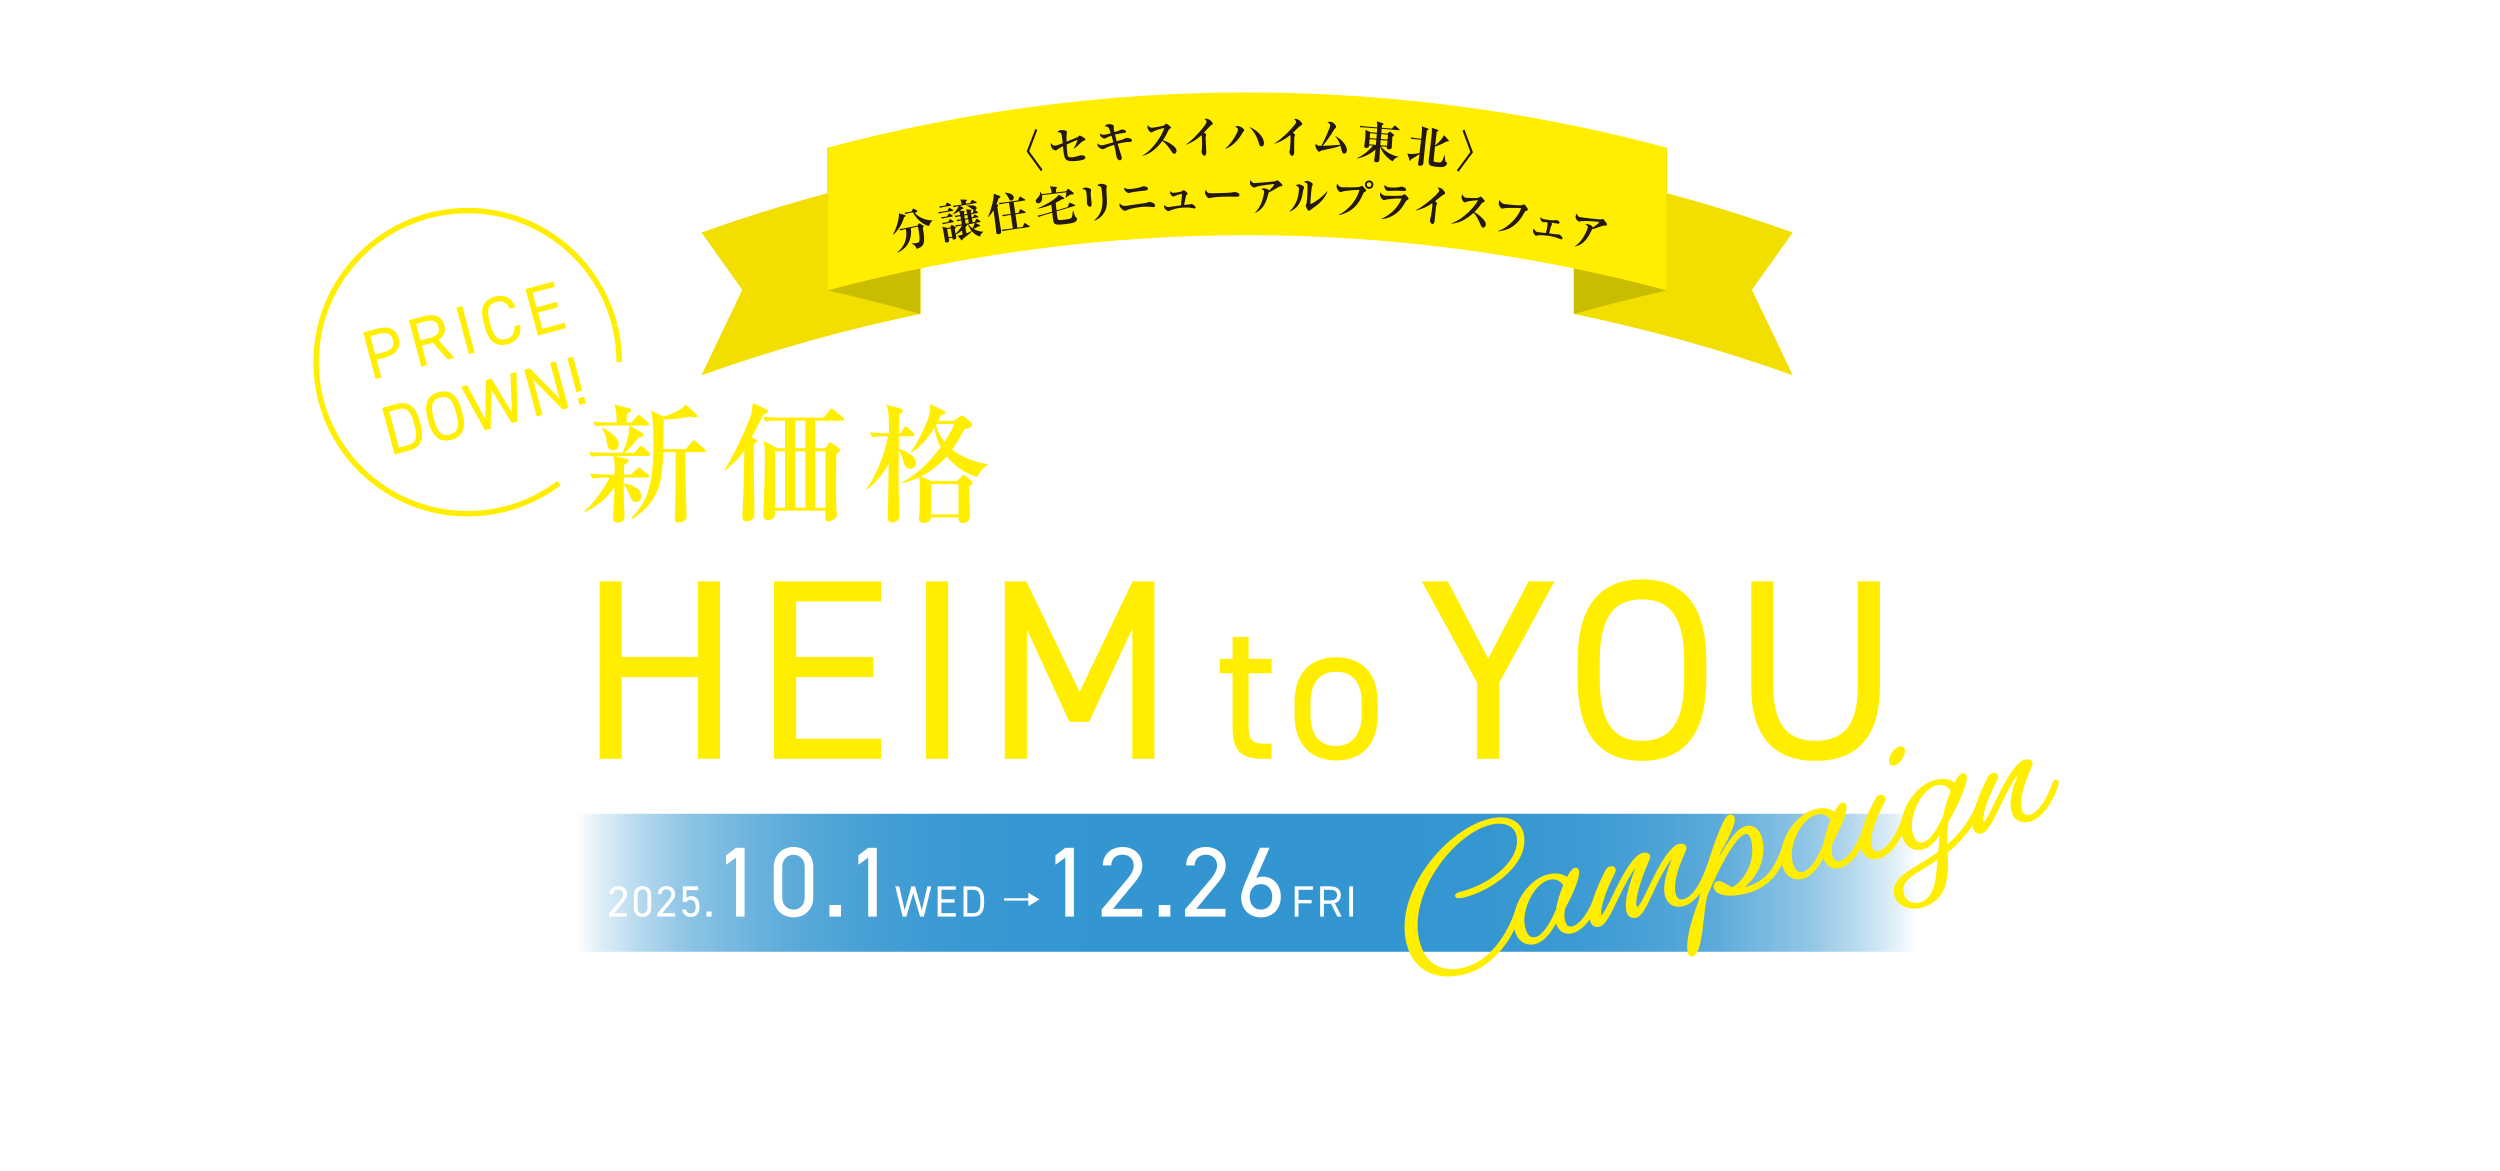 <?xml version="1.0" encoding="UTF-8"?>
<svg xmlns="http://www.w3.org/2000/svg" width="1366" height="640" xmlns:xlink="http://www.w3.org/1999/xlink" viewBox="0 0 1366 640">
  <defs>
    <style>
      .uuid-06cfb766-3fa0-4c61-a17b-25ad161a51ad, .uuid-fed207b7-1e28-4bfd-be48-105ba7e317c1, .uuid-122cab9b-570f-4f2f-b043-76f2d589733b, .uuid-db6b2d82-f5a6-4257-9440-5169c340b01f {
        fill: none;
      }

      .uuid-90401f12-b605-4157-ba01-d0f3783a4687 {
        clip-path: url(#uuid-6518f314-9c3d-4e79-9a7f-1639639c56e9);
      }

      .uuid-bef25f70-7b40-43e3-a15c-f1a2087a721e {
        fill: url(#uuid-44da41f3-b3d4-4302-8249-545cc49c0a61);
        mix-blend-mode: multiply;
        opacity: .8;
      }

      .uuid-fed207b7-1e28-4bfd-be48-105ba7e317c1, .uuid-0b308926-1664-416b-823e-30f754ef0c4a {
        stroke: #fe0;
      }

      .uuid-fed207b7-1e28-4bfd-be48-105ba7e317c1, .uuid-122cab9b-570f-4f2f-b043-76f2d589733b {
        stroke-miterlimit: 10;
      }

      .uuid-fed207b7-1e28-4bfd-be48-105ba7e317c1, .uuid-db6b2d82-f5a6-4257-9440-5169c340b01f {
        stroke-width: 3.01px;
      }

      .uuid-0b308926-1664-416b-823e-30f754ef0c4a {
        stroke-width: 1.4px;
      }

      .uuid-0b308926-1664-416b-823e-30f754ef0c4a, .uuid-b64c494f-5b2f-44e7-b3c0-2616f0a03796 {
        fill: #fe0;
      }

      .uuid-0b308926-1664-416b-823e-30f754ef0c4a, .uuid-db6b2d82-f5a6-4257-9440-5169c340b01f {
        stroke-linejoin: round;
      }

      .uuid-78c795d2-f644-40ce-92a7-e85cc4b8a99b {
        isolation: isolate;
      }

      .uuid-30d779fe-fa68-4da4-9e67-444282e0ad47 {
        fill: #231814;
      }

      .uuid-a725213e-e902-4987-bebb-112ee67e7f47 {
        fill: #cabc00;
      }

      .uuid-122cab9b-570f-4f2f-b043-76f2d589733b {
        stroke-width: 1.2px;
      }

      .uuid-122cab9b-570f-4f2f-b043-76f2d589733b, .uuid-db6b2d82-f5a6-4257-9440-5169c340b01f {
        stroke: #fff;
      }

      .uuid-1426c913-a110-42a7-8e15-30148f5e7923 {
        fill: #fff;
      }

      .uuid-14dd38fe-587f-4ab4-8361-c7c6404f4305 {
        fill: #f2df00;
      }

      .uuid-db6b2d82-f5a6-4257-9440-5169c340b01f {
        stroke-linecap: round;
      }

      .uuid-c7fa4bf0-b416-41fb-bfc3-f876b8809357 {
        filter: url(#uuid-b777a0bc-2cc5-48e0-9b01-6cf503acd08c);
      }
    </style>
    <clipPath id="uuid-6518f314-9c3d-4e79-9a7f-1639639c56e9">
      <rect class="uuid-06cfb766-3fa0-4c61-a17b-25ad161a51ad" width="1366" height="640"/>
    </clipPath>
    <linearGradient id="uuid-44da41f3-b3d4-4302-8249-545cc49c0a61" data-name="名称未設定グラデーション 120" x1="314.27" y1="482.34" x2="1047.67" y2="482.34" gradientUnits="userSpaceOnUse">
      <stop offset="0" stop-color="#007bc5" stop-opacity="0"/>
      <stop offset=".02" stop-color="#007bc5" stop-opacity=".17"/>
      <stop offset=".05" stop-color="#007bc5" stop-opacity=".37"/>
      <stop offset=".08" stop-color="#007bc5" stop-opacity=".54"/>
      <stop offset=".12" stop-color="#007bc5" stop-opacity=".68"/>
      <stop offset=".16" stop-color="#007bc5" stop-opacity=".8"/>
      <stop offset=".21" stop-color="#007bc5" stop-opacity=".89"/>
      <stop offset=".26" stop-color="#007bc5" stop-opacity=".95"/>
      <stop offset=".33" stop-color="#007bc5" stop-opacity=".99"/>
      <stop offset=".51" stop-color="#007bc5"/>
      <stop offset=".68" stop-color="#007bc5" stop-opacity=".99"/>
      <stop offset=".75" stop-color="#007bc5" stop-opacity=".95"/>
      <stop offset=".8" stop-color="#007bc5" stop-opacity=".89"/>
      <stop offset=".85" stop-color="#007bc5" stop-opacity=".8"/>
      <stop offset=".88" stop-color="#007bc5" stop-opacity=".68"/>
      <stop offset=".92" stop-color="#007bc5" stop-opacity=".54"/>
      <stop offset=".95" stop-color="#007bc5" stop-opacity=".37"/>
      <stop offset=".98" stop-color="#007bc5" stop-opacity=".17"/>
      <stop offset="1" stop-color="#007bc5" stop-opacity="0"/>
    </linearGradient>
    <filter id="uuid-b777a0bc-2cc5-48e0-9b01-6cf503acd08c" data-name="outer-glow-1" x="125.59" y="33.42" width="1018" height="519" filterUnits="userSpaceOnUse">
      <feOffset dx="0" dy="0"/>
      <feGaussianBlur result="uuid-b3f018d9-b88b-485a-9dc3-4c037a64724d" stdDeviation="5.69"/>
      <feFlood flood-color="#231814" flood-opacity=".75"/>
      <feComposite in2="uuid-b3f018d9-b88b-485a-9dc3-4c037a64724d" operator="in"/>
      <feComposite in="SourceGraphic"/>
    </filter>
  </defs>
  <g class="uuid-78c795d2-f644-40ce-92a7-e85cc4b8a99b">
    <g id="uuid-8405e207-8548-4509-8c00-4178c2ef51e2" data-name="レイヤー 1">
      <g class="uuid-90401f12-b605-4157-ba01-d0f3783a4687">
        <g>
          <rect class="uuid-bef25f70-7b40-43e3-a15c-f1a2087a721e" x="314.27" y="444.65" width="733.4" height="75.4"/>
          <g class="uuid-c7fa4bf0-b416-41fb-bfc3-f876b8809357">
            <g>
              <path class="uuid-14dd38fe-587f-4ab4-8361-c7c6404f4305" d="M502.98,171.52c-40.44,8.32-80.44,19.49-119.69,33.52,7.41-15.65,14.84-31.2,22.3-46.64-7.46-10.56-14.89-21.01-22.3-31.36,39.24-14.03,79.24-25.21,119.69-33.52v78Z"/>
              <path class="uuid-a725213e-e902-4987-bebb-112ee67e7f47" d="M502.84,171.55c-16.99-4.79-33.9-9.08-50.71-12.86v-78c16.81,3.78,33.72,8.07,50.71,12.86v78Z"/>
              <path class="uuid-14dd38fe-587f-4ab4-8361-c7c6404f4305" d="M859.85,171.52c40.44,8.32,80.44,19.49,119.69,33.52-7.41-15.65-14.84-31.2-22.3-46.64,7.46-10.56,14.89-21.01,22.3-31.36-39.24-14.03-79.24-25.21-119.69-33.52v78Z"/>
              <path class="uuid-a725213e-e902-4987-bebb-112ee67e7f47" d="M860,171.55c16.99-4.79,33.9-9.08,50.71-12.86v-78c-16.81,3.78-33.72,8.07-50.71,12.86v78Z"/>
              <path class="uuid-b64c494f-5b2f-44e7-b3c0-2616f0a03796" d="M910.71,158.69c-150.16-40.24-308.42-40.24-458.58,0v-78c150.16-40.24,308.42-40.24,458.58,0v78Z"/>
            </g>
            <g>
              <path class="uuid-30d779fe-fa68-4da4-9e67-444282e0ad47" d="M569.66,92.72l-.89.82-7.81-10.72,4.75-12.38,1.07.56-4.43,11.64,7.31,10.08Z"/>
              <path class="uuid-30d779fe-fa68-4da4-9e67-444282e0ad47" d="M591.91,77.05c-.44.17-.58.23-.95.59-2,1.89-2.59,2.49-4.18,3.65l-.16-.1c.5-.78,1.74-3.14,2.14-4.79-1.93.77-3.98,1.69-5.94,2.58.02.65.15,2.94.37,4.95.17,1.58.42,2.25,2.81,1.99,1.51-.16,2.75-.57,3.78-.9.35-.11.52-.15.71-.17.65-.07,1.63.06,2.1.35.26.17.39.44.42.73.13,1.22-1.73,1.67-4.48,1.97-6.94.76-7.06-.61-7.73-8.02-1.15.56-2.24,1.24-3.29,1.98-.31.23-.5.32-.71.34-.93.1-2.49-1.33-2.65-2.76-.06-.6.01-1.02.1-1.34.71.99,1.24,1.61,2.39,1.48.96-.1,3.09-.97,4.04-1.34-.09-.79-.46-4.65-.82-5.26-.42-.71-1.61-.77-2.22-.8.75-.88,1.77-1.09,2.03-1.12.74-.08,3.21.11,3.31,1.04.01.12-.17,1.13-.16,1.16-.14.72-.06,3.2-.03,4.14,1.97-.8,5.8-2.33,5.93-2.44.22-.17.62-.53.88-.77.07-.06.13-.11.28-.13.36-.04,1.91.9,2.41,1.21.36.23.73.43.77.84.05.45-.06.52-1.13.92Z"/>
              <path class="uuid-30d779fe-fa68-4da4-9e67-444282e0ad47" d="M617.45,77.52c-.26.02-1.45.04-1.69.06-1.25.1-3.76.66-5.11.99.33,1.06,1.78,5.65,2.05,6.6.16.52.19.9.2,1.05.06.77-.38,1.33-.93,1.38-.7.06-1.72-.66-1.97-2.28-.47-2.91-.62-3.81-1.27-6.2-1.25.39-3.06.99-4.63,1.82-.21.11-1.11.57-1.33.59-.86.07-3.01-.8-3.17-2.74-.01-.14,0-.27.01-.46.79.81,1.68,1.12,2.64,1.04.98-.08,4.75-1.23,6.12-1.65-.3-1.01-.47-1.6-1.06-3.61-1.34.47-2.06.82-3.29,1.45-.23.12-.37.17-.52.19-.29.02-1.23-.26-2.06-1.26-.43-.52-.46-.98-.51-1.58.77.52,1.37.81,2.52.72.77-.06,2.58-.59,3.43-.83-.99-3.35-1.16-3.6-3.3-3.82.71-.76,1.12-1.06,2.08-1.13s2.86.13,2.93,1.04c.02.22-.05,1.19-.03,1.38.02.29.1.91.32,1.93.99-.32,2.54-.78,2.96-1.01.62-.34.69-.39.96-.41.34-.03,2.39.05,2.47,1.06.06.72-.81.79-1,.8-.72.06-3.11.37-5.09.89.53,2.11.76,2.91.99,3.64.5-.14,2.71-.77,3.14-.93.28-.09,1.42-.65,1.68-.74.21-.09.38-.13.57-.14.82-.07,2.88.37,2.96,1.33.06.74-.66.8-1.09.84Z"/>
              <path class="uuid-30d779fe-fa68-4da4-9e67-444282e0ad47" d="M641.65,84c-.62.03-.99-.45-1.27-.87-2.27-3.3-3.13-4.56-5.26-6.11-2.77,3.73-6.29,6.98-10.76,8.13l-.06-.19c6.09-3.38,11.16-12.03,11.84-15.12-1.38.34-4.68,1.3-5.71,1.89-.98.58-1.1.64-1.29.65-.6.03-2.07-1.31-2.15-2.8-.02-.46,0-.89.15-1.31.83,1.21,1.46,1.56,2.34,1.52.96-.05,6.29-.93,6.79-1.41.12-.1.57-.61.69-.69.09-.08.16-.1.31-.11.29-.01,2.57,1.65,2.59,2.11.01.26-.1.37-.55.61-.45.22-.58.34-.8.76-1.09,2.27-1.65,3.44-3.11,5.56,2.96.88,5.04,2.44,6,3.25.68.62,1.42,1.35,1.48,2.45.05.89-.44,1.66-1.24,1.7Z"/>
              <path class="uuid-30d779fe-fa68-4da4-9e67-444282e0ad47" d="M661.83,68.36c-.57.33-3.38,3.51-4.01,4.15.32.21.66.42.98.65.17.12.27.19.28.4,0,.07-.2.8-.22.87-.11.46-.09,1.01-.08,1.52.05,2.05.28,5.31.34,7.34.03,1.01-.34,1.79-1.01,1.81-.99.03-1.58-1.5-1.59-2.03,0-.22.18-1.26.2-1.47.08-.56.1-3.64.07-4.67-.02-.67-.07-2.67-.34-3.07-2.4,2.28-5.22,4.06-8.32,5.22l-.1-.14c4.9-3.33,11.29-11.2,11.26-12.33-.02-.79-.73-1.26-1.29-1.63.29-.06.5-.11.84-.12,2.14-.06,3.81,2.07,3.83,2.65.01.41-.37.61-.82.86Z"/>
              <path class="uuid-30d779fe-fa68-4da4-9e67-444282e0ad47" d="M679.17,72.18c-.1.1-.26.41-.36.58-2.14,3.68-5.12,6.89-9.04,8.55l-.12-.17c3.87-3.56,6.78-8.98,6.78-10.33,0-.82-.77-1.27-1.59-1.68.34-.12.7-.27,1.35-.27,1.71,0,3.68,1.61,3.68,2.28,0,.24-.07.34-.7,1.04ZM689.24,80.02c-.82,0-1.08-.58-1.32-1.44-1.3-4.81-3.4-7.36-5.3-9.26,5.44,2.28,7.99,6.35,7.99,8.78,0,.29,0,1.93-1.37,1.93Z"/>
              <path class="uuid-30d779fe-fa68-4da4-9e67-444282e0ad47" d="M710.65,68.63c-.59.3-3.56,3.32-4.23,3.93.31.23.64.45.94.7.17.13.26.2.25.42,0,.07-.24.79-.27.86-.13.45-.15,1.01-.16,1.51-.06,2.05,0,5.32-.06,7.34-.03,1.01-.44,1.77-1.11,1.75-.99-.03-1.5-1.58-1.48-2.11,0-.22.25-1.25.28-1.46.11-.55.3-3.63.33-4.66.02-.67.08-2.67-.18-3.09-2.52,2.14-5.43,3.77-8.59,4.76l-.09-.15c5.07-3.06,11.89-10.57,11.92-11.7.02-.79-.66-1.3-1.2-1.7.29-.04.51-.08.84-.07,2.14.06,3.69,2.27,3.68,2.85-.01.41-.4.59-.87.82Z"/>
              <path class="uuid-30d779fe-fa68-4da4-9e67-444282e0ad47" d="M734.43,83.98c-.87-.05-1.11-.81-1.37-1.83-.1-.39-.49-2.1-.59-2.47-2.48.93-6.31,1.74-9.84,2.44-.71.16-.93.22-1.3.51-.28.23-.4.29-.59.28-.82-.04-2.09-2.3-2.02-3.6.02-.29.08-.53.19-.86.63.83,1,1.16,2.1,1.22.29.02.5.03.99,0,2.04-3.82,4.75-9.97,4.81-11.07.05-.87-.49-1.28-1.61-1.87.44-.1,1.05-.23,1.6-.2,1.75.09,3.27,1.93,3.22,2.82-.02.36-.07.41-.65.95-.33.3-.49.58-.86,1.21-.98,1.73-3.79,5.97-5.83,8.17,2.15,0,2.61-.05,9.62-.57-.88-2.48-2.19-4.07-2.8-4.83,2.89,1.31,6.58,4.93,6.42,7.93-.06,1.08-.7,1.79-1.47,1.75Z"/>
              <path class="uuid-30d779fe-fa68-4da4-9e67-444282e0ad47" d="M760.99,88.14c-1.4-.57-5.47-3.7-6.86-7.99-.07,1.52-.36,5.93-.46,7.23-.11,1.34-1.48,1.3-1.75,1.28-1.13-.09-1.08-.67-1.05-1.03,0-.07.04-.19.05-.33.28-1.96.55-4.71.64-5.57-1.95,1.77-5.69,4.1-10.05,4.89l-.06-.2c3.6-1.54,7.51-5.04,8.69-6.83l-2.04-.16c-.03,1.33-1.11,1.46-1.78,1.4-.94-.08-.89-.68-.86-1.03.05-.67.44-3.66.5-4.35.1-1.3.24-3.31.08-4.53l2.91,1.35,3.38.27c.04-.53.12-1.78.14-2.35l-6.5-.53c-1.46-.12-1.99-.11-2.6-.04l-.31-.92c1.45.24,3.13.4,3.39.42l6.07.49c.02-.55.09-2.04-.22-3.28l3.3,1.04c.31.1.42.2.41.35-.01.17-.1.28-.88.68,0,.12-.12,1.22-.14,1.41l5.49.44,1.32-1.39c.21-.22.29-.29.41-.28.12,0,.23.14.41.3l1.9,1.65c.11.11.22.24.21.38-.02.24-.24.25-.4.23l-9.38-.76-.19,2.35,3.43.28.89-.89c.13-.11.24-.22.4-.21.12,0,.25.14.39.25l1.58,1.31c.16.13.29.27.27.48-.01.17-.1.33-.9.7-.08.96-.19,2.33-.27,3.99-.02.31-.06,1.64-.08,1.9-.07.89-1.06,1.12-1.82,1.06-.96-.08-.91-.68-.83-1.37l-3.33-.27c1.86,2.4,5.22,4.72,9.54,5.62v.17c-.78.2-2.12.65-3.03,2.41ZM752.02,76.34l-3.67-.3-.23,2.81,3.67.3.23-2.81ZM752.28,73.1l-3.67-.3-.22,2.66,3.67.3.21-2.66ZM758.11,76.83l-3.69-.3-.23,2.81,3.69.3.23-2.81ZM758.38,73.59l-3.67-.3-.24,2.66,3.69.3.22-2.66Z"/>
              <path class="uuid-30d779fe-fa68-4da4-9e67-444282e0ad47" d="M779.68,71.24c-.09.84-.59,4.46-.68,5.21-.12,1.08-1.07,10.27-1.16,11.28-.03.24-.09,1.27-.12,1.49-.17,1.51-1.78,1.4-2.02,1.37-.89-.1-.87-.68-.83-1.06.09-.84.63-4.53.71-5.3-.82.59-3.08,1.98-4.5,2.74-.08.33-.19.85-.55.81-.26-.03-.36-.28-.45-.53l-1.09-3.27c2.12.31,4.55.07,6.65-.35.44-3.71.48-4.11.83-7.22l-2.78-.31c-1.46-.16-1.99-.17-2.6-.14l-.31-.91c1.45.28,3.14.5,3.41.53l2.34.26c.5-4.74.57-5.29.32-6.82l3.26,1.16c.28.1.49.2.46.39-.03.26-.36.44-.92.67ZM788.82,91.14c-1.18.33-3.33.09-4,.01-3.88-.43-4.46-1.08-4.15-3.88.19-1.75,1.12-9.42,1.3-10.97.19-1.67.54-4.88.39-6.5l3.1,1.1c.19.07.51.18.48.44-.03.24-.1.28-.9.65-.4,3.15-.87,7.15-.88,7.48,2.92-2.31,4.44-4.66,4.89-5.63l2.41,2.74c.11.13.19.26.17.43-.04.36-.47.31-.59.3-.17-.02-.28-.06-.5-.1-1.74,1.04-4.7,2.43-6.45,2.87-.1.89-.82,7.37-.78,7.64.09.71.57.79,2.07.96,2.13.24,2.49.28,3.82-3.86l.17.02c.05.61.2,3,.34,3.26.08.15.75.67.83.77.15.19.11.35.1.45-.02.22-.35,1.41-1.83,1.83Z"/>
              <path class="uuid-30d779fe-fa68-4da4-9e67-444282e0ad47" d="M803.42,83.02l-4.31-11.67,1.08-.55,4.62,12.42-7.91,10.63-.88-.83,7.41-10Z"/>
            </g>
            <g>
              <path class="uuid-30d779fe-fa68-4da4-9e67-444282e0ad47" d="M493.95,118.72c-.84,3.39-3.21,7.28-5.84,9.5l-.15-.12c2.95-5.65,3.33-10.23,3.23-11.54l3.25.99c.27.09.38.19.42.36.04.21-.16.4-.91.8ZM504.21,124.45c1.65,8.9.55,10.23-3.32,11.55-.55-1.8-1.72-2.37-2.71-2.85v-.17c.82,0,1.85-.02,2.68-.19,1.32-.27,1.65-.59,1.57-2.86-.07-1.85-.61-4.96-.88-6.11l-3.89.81c.81,5.09-1.29,10.94-7.25,13.38l-.08-.16c3.79-3.15,5.55-7.22,4.67-12.67l-.49.1c-1.44.3-1.94.48-2.51.69l-.56-.79c1.47-.16,3.12-.5,3.37-.55l6.41-1.33.58-.88c.13-.2.25-.32.39-.35.14-.03.23.03.42.13l1.81,1.02c.22.13.32.23.35.37s0,.32-.56.85ZM507.65,123.54c-2.05-.51-6-2.24-8.82-7.55l-1.53.32c-1.44.3-1.94.48-2.51.69l-.56-.79c1.47-.16,3.12-.5,3.38-.55l.42-.09.63-1.21c.11-.19.22-.36.36-.39.14-.03.31.06.5.17l1.39.79c.17.11.29.21.32.35.08.38-.7.78-1.29,1.1,1.87,2.36,5.94,4.12,9.52,4.04l.07.23c-1.37.87-1.7,2.22-1.88,2.9Z"/>
              <path class="uuid-30d779fe-fa68-4da4-9e67-444282e0ad47" d="M520.53,115.23l-4.86.86c-1.45.26-1.96.4-2.53.62l-.53-.81c1.47-.14,3.13-.41,3.39-.46l1.8-.32.59-1.23c.11-.21.18-.35.3-.37.14-.03.31.07.47.19l1.38.88c.22.13.28.22.3.31.04.21-.14.29-.31.32ZM519.42,112.4l-3.22.57c-1.45.26-1.96.4-2.53.62l-.53-.81c1.18-.11,2.47-.29,3.51-.48l.49-1.21c.07-.18.16-.32.31-.35.12-.02.28.05.49.16l1.5.86c.14.07.28.19.3.31.04.21-.17.3-.31.32ZM520.3,118.33l-3.08.55c-1.45.26-1.95.42-2.53.62l-.56-.81c1.25-.1,2.61-.32,3.46-.47l.61-1.23c.11-.21.21-.35.35-.38.12-.02.26.08.45.19l1.31.89c.19.11.28.22.3.31.02.14-.02.27-.31.32ZM520.87,121.41l-3.08.55c-1.45.26-1.95.42-2.53.62l-.53-.81c1.23-.1,2.56-.31,3.46-.47l.52-1.22c.06-.18.21-.33.3-.35.17-.03.38.08.49.16l1.38.88c.22.13.28.22.3.34.04.21-.15.27-.31.3ZM535.47,129.27c-2.59-.83-3.6-1.95-4.37-2.87-.31.32-.62.65-1.12,1.1-.62.53-3.3,2.62-3.99,3.13-.09.6-.17.69-.36.72-.17.03-.33-.09-.46-.24l-1.93-2.35c.27,0,.65-.04.82-.07.43-.08,1.47-.38,1.93-.54l-.39-2.18c-1.67,1.35-2.67,1.87-3.33,2.18.03.19.21,1.06.24,1.23.17.95-.51,1.39-1.08,1.49-.36.06-.9.04-.99-.48-.01-.07-.05-.43-.07-.53l-1.97.35c.28,1.15.37,2.06-.96,2.3-.07.01-.95.17-1.09-.61-.03-.17-.1-.84-.13-.98-.17-1.09-.34-2.17-.61-3.73-.24-1.35-.45-2.51-.76-3.29l2.78.65,1.56-.28.56-1.1c.07-.14.15-.25.29-.27.14-.03.26.08.34.11l1.61.94c.16.09.25.18.27.29.04.21-.15.42-.59.94.1.42.42,2.25.49,2.6,1.29-1.26,2.84-3.29,3.48-4.63l-.71.13c-1.45.26-1.96.4-2.53.62l-.53-.81c1.35-.12,2.8-.35,3.7-.51l-.38-2.16c-.62.11-1.23.24-2.06.54l-.56-.81c.44-.03,1.32-.11,2.51-.3l-.31-1.75c-1.07.19-1.78.32-2.6.63l-.56-.81c1.2-.12,1.94-.22,3.06-.4-.21-1.06-.23-1.18-.6-2.14-1.3.82-2.46,1.42-3.36,1.84l-.03-.17c2.37-2.6,2.76-3.42,3.15-4.42-1.45.26-1.98.4-2.65.64l-.56-.81c1.21-.09,2.99-.38,3.41-.46l1.42-.25c-.31-1.63-.41-2.01-.84-2.69l3.16.03c.29,0,.48.11.52.32.04.24-.1.38-.62.79l.2,1.11,2.25-.4.72-1.33c.13-.24.21-.33.33-.35.12-.02.27.02.49.16l1.7.9c.16.07.28.19.3.34.04.21-.15.27-.31.3l-8.89,1.58,1.59.84c.24.13.39.25.42.41.05.26-.26.34-.85.44-.44.4-.75.62-1.23.93l2.15.13c.32.02.5.06.53.25.04.24-.27.54-.45.76,0,.19.02.26.13.86l1.71-.3c-.13-.61-.37-1.67-.6-2.41l2.47.15c.27.02.47.01.51.25.03.17-.04.3-.44.71.08.6.09.64.14.93l.95-.17.43-1.3c.03-.1.07-.18.13-.24-.59-.16-1.33-.86-1.85-1.19-1.3-.87-1.49-.93-2.12-1.07v-.15c1.37-.24,5.21-.51,5.52,1.24.05.28-.08.94-.81,1.2l1.32.99c.2.14.29.24.3.31.04.21-.17.3-.31.32l-3.46.61.31,1.75.76-.13.46-1.01c.1-.24.21-.35.32-.38.12-.02.31.12.47.18l1.3.7c.19.09.28.22.3.34.04.21-.15.27-.31.3l-3.2.57c.06.36.33,1.85.41,2.15l1.21-.21.61-1.36c.08-.21.19-.33.33-.35.14-.03.36.11.47.18l1.4.97c.2.14.26.2.28.32.04.24-.17.3-.31.32l-2.56.45,2.18,1.01c.32.14.41.24.44.39.03.14-.07.43-.45.5-.12.02-.22.01-.49.01-1.08.63-1.75,1-2.62,1.35.96.56,2.89,1.54,5.31,1.53l.03.14c-1.05.68-1.27,1.08-1.83,2.48ZM519.48,124.83l-1.99.35.8,4.48,1.99-.35-.8-4.48ZM528.58,117.45l-1.71.3.31,1.75,1.71-.3-.31-1.75ZM529.01,119.76l-1.73.31.38,2.16,1.73-.31-.38-2.16ZM528.79,122.61h-.05c-.39.59-.74,1.05-1.26,1.6l.58,3.27c.58-.2,1.97-.74,2.86-1.27-.35-.45-1.17-1.48-2.13-3.61ZM529.09,122.56c.26.35.88,1.24,2.27,2.19.28-.51.97-1.81,1.21-2.81l-3.48.62Z"/>
              <path class="uuid-30d779fe-fa68-4da4-9e67-444282e0ad47" d="M545.58,108.44c-.2.76-.45,1.57-1.09,3.18l.64.2c.1.03.36.12.39.31.02.17-.1.31-.16.39-.15.17-.26.35-.44.5.16,1.07,1.32,8.61,1.45,9.34.09.59.61,3.46.65,3.72.08.52.24,1.64-1.31,1.87-1.17.17-1.25-.38-1.35-1.07-.1-.67-.39-3.62-.47-4.21-.26-2.1-.33-2.38-1.04-7.73-1.32,2.24-2.37,3.24-2.88,3.73l-.16-.1c1.95-4.42,3.3-10.09,3.16-12.72l3.24,1.2c.15.05.37.17.4.38.07.48-.45.72-1.02,1ZM562.35,124.03l-11.88,1.75c-1.74.26-2.2.42-2.57.55l-.51-.82c1.13-.07,2.28-.19,3.42-.36l2.59-.38-1.08-7.33-1.67.25c-1.74.26-2.2.42-2.55.55l-.53-.82c1.16-.07,2.28-.19,3.43-.36l1.24-.18-.9-6.09-2.55.38c-1.71.25-2.18.42-2.55.55l-.51-.82c1.13-.07,2.28-.19,3.4-.36l7.17-1.06.65-1.68c.05-.13.14-.39.33-.41.14-.02.36.14.47.2l2.19,1.31c.11.06.29.18.31.32.04.24-.2.3-.34.32l-6.05.89.9,6.09,1.83-.27.67-1.56c.05-.13.15-.34.31-.36.17-.02.39.14.49.2l2.09,1.15c.11.06.29.15.31.32.04.24-.18.29-.34.32l-5.28.78,1.08,7.33,2.81-.41.86-1.76c.05-.13.12-.33.31-.36.17-.02.33.07.49.2l1.97,1.34c.16.1.27.18.29.32.03.24-.18.29-.32.31ZM552.67,109.55c-.79.12-.95-.18-1.66-1.55-.89-1.72-1.58-2.32-1.94-2.63l.12-.16c1.63.17,4.45.68,4.73,2.59.14.98-.49,1.65-1.25,1.76Z"/>
              <path class="uuid-30d779fe-fa68-4da4-9e67-444282e0ad47" d="M586.25,106.18c-.14.02-1.38.19-1.65.22-.93.74-1.47,1.12-2.19,1.59l-.16-.13c.2-.99.33-1.76.42-2.79l-13.37,1.57c.56,2.5-.49,4.28-1.88,4.44-.81.1-1.43-.44-1.51-1.11-.07-.62.16-.89,1.32-2.17.86-.95,1.16-1.71,1.2-2.98l.19-.02c.25.48.36.76.54,1.27l5.45-.64c-.2-2.09-.55-2.82-.93-3.62l3.43.32c.17.03.39.05.42.29.01.12-.04.3-.12.38-.09.08-.44.41-.5.47.01.31.16,1.6.2,1.87l5.36-.63.67-.93c.17-.24.34-.38.46-.39.17-.02.25.02.51.23l2.27,1.75c.16.13.28.31.3.5.04.33-.23.49-.43.51ZM587.71,121.08c-.99.82-3.86,1.16-5.06,1.3-4.47.52-6.36.75-6.99-1.09-.27-.82-.61-3.98-.74-5.08l-4.99,1.51c-1.19.36-1.75.55-2.44.89l-.62-.73c.83-.17,2.48-.58,3.34-.83l4.66-1.4c-.21-1.75-.23-1.94-.43-3.83-2.36.98-4.81,1.75-7.33,2.15l-.07-.19c6.04-2.45,10.67-5.93,11.47-7.41l2.79,1.66c.15.08.22.24.24.36.04.38-.39.43-1.32.52-.79.48-1.72,1.03-3.39,1.85.21,2.01.24,2.23.44,4.17l6.07-1.8.81-1.99c.13-.33.2-.39.34-.4.12-.01.35.1.45.14l2.2,1c.18.08.33.15.35.32.02.19-.12.26-.28.3l-9.9,2.98c.1.86.45,3.85.68,4.33.29.6,1.36.47,2.85.3,1.05-.12,3.83-.43,4.4-.9.66-.54.75-1.83.96-4.04l.19-.02c.63,2.08.96,3.21,1.43,3.49.49.28.62.36.67.75.08.65-.31,1.3-.77,1.69Z"/>
              <path class="uuid-30d779fe-fa68-4da4-9e67-444282e0ad47" d="M596.1,104.3c-.1.52-.22,1.11-.09,2.57.06.62.37,3.35.42,3.93.04.48.19,2.09-.84,2.18-.72.06-1.63-.92-1.74-2.14-.02-.24.04-1.21.04-1.41,0-.53-.02-1.57-.12-2.74-.25-2.78-.27-3.04-2.53-3.42.36-.27.93-.73,1.69-.8.94-.08,3.15.42,3.23,1.26.01.12-.02.29-.07.59ZM604.5,103.36c0,.46.27,4.88.3,5.8.19,4.02-.71,6.35-2.51,8.44-1.16,1.38-2.63,2.43-4.35,2.95l-.13-.13c5.3-4.22,4.76-10.26,4.36-14.74-.33-3.69-.43-4.04-2.75-4.27.4-.37.96-.88,1.97-.97,1.2-.11,3.3.48,3.37,1.22.03.29-.26,1.47-.26,1.71Z"/>
              <path class="uuid-30d779fe-fa68-4da4-9e67-444282e0ad47" d="M630.25,113.16c-.22.01-1.99-.13-2.3-.16-1.09-.1-2.2-.1-3.31-.02-1.75.12-6.32.73-8.64,1.73-.96.4-1.06.46-1.37.48-.79.05-2.89-1.72-2.98-3.18-.03-.41.07-.75.15-1,.85,1.25,1.77,1.57,3.16,1.48.34-.02,6.4-.95,7.6-1.1,1.39-.16,3.59-.45,4.15-.66.19-.06,1.01-.43,1.18-.44.7-.05,3.18.71,3.26,1.91.04.6-.25.93-.9.98ZM625.41,104.14c-5.89.68-6.53.77-7.57,1.1-.61.19-.66.21-.88.23-.89.06-2.62-.94-2.72-2.52-.01-.17,0-.29.02-.48,1.15.96,2.61.86,3.21.82,1.49-.1,4.28-.57,5.77-1.03.21-.06,1.15-.49,1.37-.5.55-.04,2.57.22,2.64,1.25.06.91-.9,1.02-1.83,1.13Z"/>
              <path class="uuid-30d779fe-fa68-4da4-9e67-444282e0ad47" d="M652.6,113.93c-.19,0-.31-.01-1.43-.28-.53-.12-1.41-.33-4.32-.22-2.4.09-4.77.52-7.03,1.38-.24.08-1.25.58-1.49.59-.31.01-2.21-1.14-2.27-2.51-.01-.31.05-.6.11-.92.35.42,1.04,1.24,2.31,1.19.43-.02,3.06-.46,3.64-.55,1.25-.17,2.76-.35,3.12-.41.34-2.25.53-4.98.6-6.29-.57.09-2.51.58-3.62,1.03-.19.08-.97.47-1.14.48-.48.02-1.73-1.16-1.77-2.17-.01-.34.05-.58.11-.85.38.49.79,1,1.82.96.89-.03,3.69-.43,4.49-.85.16-.1.84-.64,1.01-.64.48-.02,2.18,1.55,2.2,1.98q0,.19-.62.67c-.21.15-.23.27-.46,1.27-.14.66-.73,3.59-.87,4.2.46-.04,2.43-.19,2.81-.28.19-.03,1.02-.28,1.19-.29.55-.02,2.26,1.12,2.29,1.89,0,.24-.19.59-.67.6Z"/>
              <path class="uuid-30d779fe-fa68-4da4-9e67-444282e0ad47" d="M675.73,107.5c-.41,0-1.01-.03-1.11-.03-1.4-.08-4.6-.03-6.33,0-.26,0-5.05.17-6.73.65-.65.18-.72.2-.86.2-.82.01-2.31-1.82-2.33-3.05,0-.55.34-1.3.48-1.6.82,1.87,1.25,1.96,3.95,1.92,1.49-.02,9.91-.23,10.49-.44.17-.07.79-.25.96-.25.96-.01,2.99.37,3.01,1.62,0,.6-.61.97-1.53.98Z"/>
              <path class="uuid-30d779fe-fa68-4da4-9e67-444282e0ad47" d="M699.11,101.99c-.27.04-.53.19-.7.3-3.13,1.86-3.4,2.02-5.19,2.92-1.24,4.65-2.35,8.75-7.32,11.17l-.09-.17c3.83-3.61,4.91-10.64,4.92-11.32.01-.87-.27-1.09-1.62-1.51.36-.24.7-.45,1.55-.44.77.01,2.57.4,2.73,1.29,1.44-1.52,2.81-2.95,2.81-3.45,0-.19-.12-.22-.26-.22-.75,0-7.57.81-9.31,1.44-.22.09-1.19.54-1.4.53-.51,0-2.27-1.21-2.25-2.56.01-.79.16-1.23.31-1.58.73,1.29,1.25,1.61,2.22,1.62,1.66.02,11.13-.89,11.25-.96.12-.07.92-.57,1.16-.56.29,0,1.43,1.03,1.88,1.45.24.24.9.85.9,1.31,0,.43-.1.46-1.57.75Z"/>
              <path class="uuid-30d779fe-fa68-4da4-9e67-444282e0ad47" d="M712.17,103.52c-.11.43-.64,3.37-.78,4.02-1.26,5.18-4.67,7.31-6.65,8.08l-.14-.15c3.39-3,4.96-7.44,5.14-11.96.06-1.51-.35-1.65-1.89-2.19.86-.4,1.37-.62,1.93-.6.77.03,2.81.88,2.78,1.72,0,.19-.35.93-.38,1.09ZM718.75,112.73c-.47.34-2.5,1.81-2.9,2.13-.47.34-.57.36-.66.36-.6-.02-1.75-2.19-1.72-2.76,0-.24.38-1.19.44-1.4.15-.67.39-3.86.46-5.62.03-.84.17-4.45-.12-4.99-.31-.61-1.32-.87-1.77-1.01.35-.23.99-.66,1.69-.63.84.03,3.16.99,3.13,1.88,0,.24-.43,1.21-.49,1.43-.26,1.03-.79,7.41-.85,8.9,0,.19.03.36.2.37.91.04,5.86-3.22,9.03-6.88l.16.15c-.93,2.37-2.86,5.33-6.6,8.08Z"/>
              <path class="uuid-30d779fe-fa68-4da4-9e67-444282e0ad47" d="M745.55,104.95c-.38.22-.51.35-.74.92-2.11,4.98-4.25,7.05-5.75,8.23-2.14,1.67-5.15,3.11-7.6,3.39v-.17c4.68-2.03,9.92-7.74,11.32-13.59-1.71-.02-7.63.44-9.2.92-.17.06-1.01.39-1.18.38-.48-.03-2.23-1.69-2.12-3.35.04-.67.29-1.09.42-1.27,1.01,1.85,2.21,1.93,2.79,1.97.62.04,8.37.06,9.48-.32.2-.08,1-.56,1.19-.55.36.02,1.41,1.37,1.66,1.6.61.59.62.79.61.96-.03.41-.13.47-.88.88ZM747.95,103.2c-1.27-.08-2.24-1.18-2.15-2.46.08-1.27,1.18-2.24,2.46-2.15s2.24,1.18,2.15,2.46c-.08,1.27-1.18,2.24-2.46,2.15ZM748.17,99.6c-.7-.05-1.31.49-1.36,1.19s.49,1.31,1.19,1.36c.7.05,1.31-.49,1.36-1.19.05-.7-.49-1.31-1.19-1.36Z"/>
              <path class="uuid-30d779fe-fa68-4da4-9e67-444282e0ad47" d="M768.94,109.3c-.53.27-.61.38-1.3,1.52-1.2,2.04-2.63,4.47-5.87,6.54-1.44.93-4.03,2.27-6.81,2.28v-.17c2.6-1.04,8.54-4.7,10.81-11-3.57-.11-7.82.44-8.54.64-.15.03-.97.32-1.09.31-.77-.07-2.23-1.82-2.09-3.29.04-.41.16-.69.39-1.05.72,1.69,1.82,1.79,2.54,1.85,1.58.15,8.6.09,9.09-.06.18-.1.92-.57,1.07-.65.1-.06.2-.08.34-.07.36.03,2.25,1.83,2.19,2.45-.03.31-.26.46-.74.68ZM765.8,104.3c-1.41-.13-4.68-.14-6.02-.02-1.1.09-1.22.11-1.51.08-.91-.08-1.97-1.49-1.84-2.83.01-.14.04-.21.11-.45.94,1.1,2.01,1.25,2.92,1.33,2.66.24,4.77-.09,5.29-.22.57-.14,1.04-.24,1.25-.22.62.06,2.4.7,2.31,1.71-.07.79-.94.74-2.52.61Z"/>
              <path class="uuid-30d779fe-fa68-4da4-9e67-444282e0ad47" d="M788.66,106.39c-.61.24-3.84,3-4.56,3.54.29.25.6.51.88.78.15.14.24.22.22.44,0,.07-.31.76-.34.83-.17.44-.24.99-.29,1.49-.24,2.03-.47,5.3-.7,7.31-.12,1-.59,1.72-1.26,1.65-.98-.11-1.35-1.71-1.29-2.23.02-.22.36-1.22.41-1.43.16-.54.61-3.59.73-4.62.08-.67.31-2.65.09-3.09-2.69,1.92-5.74,3.28-8.97,4l-.08-.15c5.32-2.61,12.76-9.5,12.89-10.62.09-.79-.55-1.35-1.05-1.79.29-.01.51-.04.85,0,2.13.25,3.48,2.59,3.41,3.16-.05.41-.45.55-.93.74Z"/>
              <path class="uuid-30d779fe-fa68-4da4-9e67-444282e0ad47" d="M810.27,124.38c-.62-.09-.88-.63-1.09-1.1-1.6-3.68-2.21-5.07-4-7-3.43,3.14-7.5,5.66-12.11,5.93l-.02-.2c6.62-2.16,13.24-9.69,14.5-12.6-1.42.07-4.84.39-5.96.77-1.07.38-1.2.42-1.39.39-.6-.08-1.78-1.68-1.57-3.16.06-.45.17-.88.4-1.26.59,1.35,1.13,1.81,2.01,1.93.95.13,6.35.28,6.94-.1.13-.08.68-.49.81-.54.11-.06.18-.07.32-.05.29.04,2.21,2.11,2.14,2.56-.04.26-.17.34-.65.49-.48.13-.64.23-.93.6-1.5,2.03-2.28,3.06-4.11,4.87,2.74,1.43,4.49,3.35,5.27,4.34.55.73,1.14,1.59.98,2.69-.12.88-.75,1.55-1.54,1.44Z"/>
              <path class="uuid-30d779fe-fa68-4da4-9e67-444282e0ad47" d="M833.83,115.23c-.36.13-.6.27-.97.99-3.59,6.92-8.49,9.69-14.25,10.2l-.04-.23c6.39-2.06,11.55-8.77,12.56-12.46-1.1-.16-7.29-.18-8.73-.03-.27.03-1.62.34-1.71.33-.59-.1-2.04-1.85-1.75-3.58.1-.59.32-.92.49-1.16.92,1.54,1.14,1.95,2.71,2.21,1.83.3,8.56.88,9.31.62.21-.06,1.11-.5,1.3-.47.36.06,1.53,1.67,1.79,2.03.2.28.31.51.25.85-.07.43-.15.44-.95.72Z"/>
              <path class="uuid-30d779fe-fa68-4da4-9e67-444282e0ad47" d="M852.84,130.76c-.24-.04-1.25-.48-1.62-.63-.38-.17-1.73-.67-3.55-1.02-1.91-.36-5.83-.77-7.42-.53-.18.04-.91.27-1.05.24-.54-.1-1.73-1.85-1.53-2.89.09-.5.28-.8.45-1.07.31.7.75,1.71,1.98,1.94.26.05,4.17.5,4.6.53.24-1.01.39-1.66.52-2.33.19-1.02.51-2.69.26-3.57-.36-.02-2.03,0-2.36-.06-.9-.17-1.76-1.71-1.42-2.7.76.9,1.8,1.1,1.99,1.14,1.77.34,3.57.53,5.35.6.27,0,1.39-.2,1.6-.16.43.08,1.65.73,1.5,1.53-.12.61-.85.47-1.2.41-.85-.16-2.65-.5-3.42-.58.6.58.58.67.56.79-.03.14-.37.66-.42.8-.37.79-1.18,4.16-1.22,4.32.67.08,3.6.54,4.21.56.17,0,.94-.07,1.11-.03.21.04,2.13,1.29,1.97,2.14-.11.57-.51.61-.86.55Z"/>
              <path class="uuid-30d779fe-fa68-4da4-9e67-444282e0ad47" d="M876.35,123.26c-.27,0-.56.08-.75.16-3.43,1.21-3.73,1.32-5.66,1.84-2.13,4.32-4.03,8.12-9.38,9.51l-.06-.18c4.46-2.78,6.91-9.47,7.05-10.13.18-.85-.06-1.12-1.29-1.8.4-.16.78-.3,1.6-.12.75.16,2.44.89,2.42,1.8,1.71-1.21,3.33-2.34,3.44-2.83.04-.19-.07-.24-.21-.27-.73-.16-7.58-.69-9.41-.42-.23.05-1.27.29-1.48.25-.49-.11-1.99-1.63-1.71-2.95.17-.78.4-1.17.62-1.49.46,1.4.91,1.82,1.85,2.02,1.62.35,11.09,1.32,11.22,1.28.13-.05,1.02-.37,1.25-.32.28.06,1.2,1.29,1.56,1.79.19.29.72,1.02.62,1.46-.09.42-.19.43-1.69.42Z"/>
            </g>
            <g>
              <path class="uuid-b64c494f-5b2f-44e7-b3c0-2616f0a03796" d="M354.28,249.11h-18.18l6.46,1.68c.49.14.91.42.91,1.05,0,.91-1.68,1.68-2.39,2.04-.07.84-.14,4.63-.21,5.4h3.79l3.16-2.88c.7-.63.98-.91,1.26-.91.35,0,.56.14,1.26.7l3.72,2.95c.35.28.7.63.7,1.12,0,.63-.63.7-1.12.7h-12.77c-.07,1.12-.07,1.97-.07,3.23,4.91.63,9.62,2.74,9.62,6.95,0,2.46-2.11,3.23-3.02,3.23-1.9,0-2.74-2.25-3.02-3.02-.77-2.11-2.11-5.05-3.58-6.46,0,2.81,0,4.91.07,8.14.07,1.47.35,8.14.35,9.48,0,2.67-2.32,3.02-3.58,3.02-1.05,0-2.67-.35-2.67-2.39,0-1.05.77-13.34.77-14.32v-2.6c-4.77,7.02-10.25,10.67-15.93,13.55l-.42-.56c4.91-4.35,8.49-9.48,11.16-13.69,1.12-1.83,2.11-3.58,2.53-4.56h-1.9c-4.28,0-5.83.21-7.58.49l-1.12-2.6c4.28.42,9.19.42,9.97.42h3.37c.14-6.53-.07-7.44-.77-10.18h-4.42c-4.28,0-5.83.14-7.58.49l-1.19-2.6c4.28.35,9.27.42,10.04.42h8.21c2.53-5.54,3.79-10.39,3.65-14.88h-10.81c-4.28,0-5.83.14-7.58.49l-1.12-2.6c4.21.35,9.19.42,9.97.42h2.74c-.07-3.51-.07-5.97-1.19-9.83l8,2.11c.56.14,1.05.35,1.05.98,0,1.12-1.4,1.61-2.39,1.97,0,.77-.07,4.07-.07,4.77h2.67l2.88-3.23c.7-.77.77-.84,1.12-.84.28,0,.56.07,1.26.7l3.72,3.23c.42.35.7.63.7,1.05,0,.7-.63.77-1.05.77h-9.69l6.67,3.79c.49.28.91.63.91,1.33,0,.98-.7,1.12-2.53,1.47-1.4,1.82-3.86,4.84-7.79,8.28h5.4l2.53-2.95c.7-.77.77-.84,1.12-.84.49,0,1.19.63,1.26.7l3.09,2.95c.42.35.7.63.7,1.05,0,.7-.56.77-1.05.77ZM335.26,246.09c-3.23,0-3.65-3.3-3.72-4.35-.28-2.46-.49-3.86-2.6-7.44l.56-.49c4.07,2.25,8.56,5.33,8.56,8.77,0,1.54-.84,3.51-2.81,3.51ZM384.53,247.08h-10.04c0,2.74.07,9.69.21,20.14.07,2.11.42,12.42.42,14.74,0,1.12-.14,1.61-.7,2.18-.91.91-2.39,1.4-3.58,1.4-1.97,0-2.11-1.12-2.11-1.9,0-2.04.42-16.71.42-17.27v-19.3h-6.74c-.63,14.67-1.12,26.39-17.06,36.64l-.49-.63c8.84-9.12,12.14-17.2,12.14-41.48,0-4.35-.14-13.69-1.33-17.34l6.88,3.37c4.14-1.26,9.97-3.51,12.14-6.74l5.69,5.26c.42.35.56.84.56,1.26,0,.28-.21.77-1.26.77-.56,0-1.12-.14-2.67-.56-5.12,1.33-12.14,1.61-14.39,1.54,0,4.91-.07,10.81-.21,16.21h12.28l3.3-3.86c.7-.84.77-.91,1.12-.91.42,0,1.05.56,1.26.77l4.49,3.86c.28.28.7.63.7,1.05,0,.77-.7.77-1.05.77Z"/>
              <path class="uuid-b64c494f-5b2f-44e7-b3c0-2616f0a03796" d="M417.1,226.65c-.63,1.12-2.25,4.28-3.37,6.46-.42.84-2.53,5.05-2.95,5.83l2.18,1.05c.35.14.77.35.77.91,0,.49-.91,1.26-1.75,1.97-.07,1.54-.14,4.42-.14,8.98s.35,23.44.35,27.3c0,3.02,0,3.37-.56,4.07-.35.35-1.54,1.68-3.51,1.68-1.54,0-2.46-.77-2.46-2.81,0-4.21.56-10.81.63-14.95.07-1.4.07-2.74.07-4.07.21-10.18.21-11.3.28-13.41l.07-3.44c-4.63,6.46-8.77,9.48-10.46,10.67l-.28-.21c7.86-12.99,13.62-27.23,14.6-30.88.42-1.68.56-3.16.7-5.54l7.65,3.44c.35.14.7.49.7.91,0,1.05-1.47,1.61-2.53,2.04ZM460.2,229.88h-14.81v15.02h5.54l1.61-2.39c.21-.35.63-.77,1.05-.77.35,0,.7.21,1.05.42l3.86,2.74c.35.21.56.63.56.91,0,.35-.28.7-.56.98-.21.21-1.26,1.05-1.47,1.26-.21,2.6-.21,16.07-.21,18.88,0,4.91,0,10.18.42,13.97,0,.21.07.49.07.63,0,2.39-3.93,3.37-4.7,3.37-1.54,0-1.68-1.19-1.68-2.32,0-.56.07-3.02.14-3.51h-27.58c0,2.39.07,5.05-3.86,5.05-1.75,0-2.53-.77-2.53-2.6s.42-9.97.42-11.58c.14-5.97.42-16.07.42-20.92,0-3.44-.07-3.93-.56-8.14l7.23,4h4.35v-15.02h-3.3c-4.28,0-5.83.14-7.58.49l-1.12-2.6c4.21.35,9.19.42,9.97.42h23.23l3.16-4.07c.49-.63.7-.84,1.12-.84.21,0,.49.07,1.26.7l4.84,4.07c.35.28.7.63.7,1.05,0,.7-.56.77-1.05.77ZM428.97,246.58h-5.54v30.81h5.54v-30.81ZM440.06,229.88h-5.48v15.02h5.48v-15.02ZM440.06,246.58h-5.48v30.81h5.48v-30.81ZM451.08,246.58h-5.69v30.81h5.69v-30.81Z"/>
              <path class="uuid-b64c494f-5b2f-44e7-b3c0-2616f0a03796" d="M484,238.37c-4.28,0-5.83.21-7.58.49l-1.12-2.6c4.42.42,9.48.42,10.46.42-.07-9.41-.07-12.49-1.54-15.58l8.07,2.18c.42.14,1.05.56,1.05,1.19,0,.98-1.61,1.82-2.11,2.11,0,1.82-.07,8.42-.07,10.11h.91l1.75-2.81c.28-.42.7-.91,1.05-.91.42,0,1.05.49,1.33.77l2.74,2.74c.21.21.7.77.7,1.19,0,.63-.63.7-1.05.7h-7.44l-.07,6.74c1.47.49,9.48,3.37,9.48,7.86,0,1.9-1.47,3.16-3.09,3.16-2.88,0-3.58-2.81-3.93-4.28-.28-.98-1.12-4.35-2.46-5.83-.07,14.81-.14,16.42,0,23.09,0,2.11.35,11.09.35,12.99,0,2.04-2.25,3.44-4.07,3.44-1.26,0-2.25-1.19-2.25-2.32,0-4.7.49-25.55.49-29.76-.98,1.9-4.49,8.07-12.07,14.25l-.28-.35c5.48-7.3,10.39-19.86,11.86-28.99h-1.12ZM521.2,229.95l3.16-2.32c.28-.21.77-.42,1.19-.42.35,0,.77.07,1.19.42l3.65,2.95c.35.28.7.91.7,1.47,0,1.61-1.61,1.9-4.07,2.39-1.61,3.02-3.79,7.09-6.81,11.23,2.11,1.75,8.84,6.25,19.65,8.07v.35c-1.68.98-3.79,2.32-5.9,6.6-4.14-1.4-11.16-4.28-16.71-11.3-5.26,6.04-10.32,8.98-14.18,11.02l6.11,2.46h13.76l2.53-2.67c.35-.42.77-.77,1.05-.77.21,0,.7.28,1.05.56l3.02,2.53c.42.35.91.84.91,1.19,0,.77-1.54,2.04-2.11,2.53,0,2.39.63,14.88.63,15.09,0,2.25-.84,4.49-4.14,4.49-1.26,0-2.18-.7-2.18-3.09h-15.02c-.28,1.82-1.47,3.02-3.58,3.02s-3.02-.77-3.02-2.18c0-.49.28-2.95.28-3.51.21-4.07.28-10.11.28-12.7,0-1.68-.14-4.7-.35-6.6-4.21,1.97-7.16,2.67-9.2,3.16l-.21-.42c8.07-4.42,13.9-9.62,21.06-19.16-1.19-2.6-2.46-5.12-3.44-10.53-4.07,6.53-8.35,11.16-12.42,13.41l-.42-.35c3.37-4.49,7.09-11.72,9.27-17.62.98-2.6,1.47-4.98,1.26-8.42l7.16,3.37c.56.28,1.12.63,1.12,1.26,0,.77-.56,1.05-2.39,1.47-.49,1.12-.7,1.75-1.4,3.02h8.49ZM508.71,264.55v16.49h15.02v-16.49h-15.02ZM511.8,231.63c-.21.35-.28.49-.42.7,1.54,4.91,3.65,7.79,4.7,9.12,3.09-4.49,4.49-7.51,5.19-9.83h-9.48Z"/>
              <path class="uuid-1426c913-a110-42a7-8e15-30148f5e7923" d="M590.93,244.87c-3.27,0-7.25,0-9.96.83-5.76,1.77-11.95,9.02-11.95,17.27,0,2.66,1.16,8.19,8.74,10.52,1.16.33,6.59,1.38,7.53,1.94,1.33.77,1.88,1.72,1.88,2.88,0,2.1-1.72,2.1-2.77,2.1-1.38,0-5.65-.72-9.74-2.66-8.19-3.93-8.52-10.85-8.52-13.56,0-8.52,5.09-13.84,11.18-18.98-2.99-.28-13.17,3.76-17.93,5.98-2.77,1.27-3.1,1.38-3.87,1.38-1.55,0-4.37-1.72-4.37-5.26,0-1.83.77-2.82,1.22-3.49,1.16,2.49,2.49,3.27,4.43,3.27,1.77,0,27.4-6.09,28.61-6.48,2.21-.77,3.32-1.11,4.26-1.11,2.6,0,5.2,1.66,5.2,3.32,0,2.05-1.72,2.05-3.93,2.05ZM589.38,258.81c-1.44,0-1.88-.83-2.93-2.99-.72-1.44-2.71-3.98-4.26-5.76,3.27.94,9.02,2.6,9.02,6.59,0,.94-.44,2.16-1.83,2.16ZM595.74,256.27c-1.22,0-1.72-.83-2.99-3.21-1.27-2.32-3.54-3.98-4.81-4.87,4.1.22,9.74,2.6,9.74,6.03,0,1.49-1.22,2.05-1.94,2.05Z"/>
              <path class="uuid-1426c913-a110-42a7-8e15-30148f5e7923" d="M649.3,277.82c-7.65,0-11.65-4.7-13.27-11.09h.35c1.47,2.25,4,6.25,10.46,6.25,6.81,0,9.76-4.84,9.76-9.34,0-8.35-8.21-8.84-10.25-8.84-5.97,0-11.79,1.97-16.85,5.12.07,2.25.98,12.92.98,14.11,0,4.98-2.88,7.86-4.21,7.86-.84,0-1.12-.35-3.44-3.72-1.83-2.74-4.7-5.62-5.62-6.18-.84,1.12-2.04,2.95-2.74,4.07-.49.63-.91,1.12-1.75,1.12-3.02,0-5.19-2.53-5.19-5.9,0-1.47.28-2.67.56-3.51,1.19,1.47,1.75,2.18,2.81,2.18.56,0,1.19-.42,2.95-1.75,1.75-1.4,7.02-5.4,11.44-8.42-.07-4.7-.07-6.04,0-12.84-1.33.49-3.51,1.4-6.18,1.4-6.39,0-7.02-4.7-7.16-6.25,2.39,1.4,3.16,1.83,5.19,1.83,1.54,0,3.58-.14,8.21-1.75,0-1.4.07-7.65.07-8.91,0-2.46-.07-3.86-1.54-5.26-.14-.14-3.16-1.82-3.44-1.97,1.19-1.12,3.23-1.68,4.7-1.68,1.97,0,7.3,2.04,7.3,4.42,0,.49-.91,3.02-1.33,4.14-.7,1.82-1.19,6.32-1.26,7.51.7-.35,2.53-1.19,3.93-2.18,1.9-1.26,2.39-1.61,3.65-1.61,1.82,0,3.44,1.19,3.44,2.46,0,1.4-1.33,2.25-2.32,2.67-2.39,1.05-6.04,2.46-9.12,3.58-.28,5.47-.21,10.46-.14,11.93,7.02-4.14,15.23-5.76,20.21-5.76,6.39,0,13.69,3.79,13.69,12.56,0,7.23-5.48,13.76-13.9,13.76ZM625.36,262.87c-4.21,3.44-5.83,5.76-7.93,8.77,3.23,1.4,6.18,2.25,7.16,2.25.28,0,.63-.07.77-.42.28-.42.28-3.02.28-3.93s-.21-5.62-.28-6.67ZM661.16,246.8c-1.12,0-1.4-.14-3.79-1.4-.28-.14-.63-.14-1.26-.14-.98,0-5.33.56-6.18.7v-.28c.56-.49,3.51-2.46,4.07-2.88.7-.56,1.61-1.33,1.61-2.25,0-3.23-6.67-4.91-9.83-5.4.91-.56,2.53-1.47,5.83-1.47,7.23,0,12.21,5.12,12.21,10.18,0,.56,0,2.95-2.67,2.95Z"/>
              <path class="uuid-1426c913-a110-42a7-8e15-30148f5e7923" d="M730.09,224.47l1.54-1.47c.42-.42.91-.84,1.26-.84.28,0,.77.42,1.19.77l3.09,2.67c.42.42,1.05.98,1.05,1.4,0,.63-.84,1.26-1.97,2.18-.07.77-.21,2.25-.21,3.09,0,1.54.35,8.28.35,9.41,0,2.39-1.54,3.65-4.07,3.65-1.4,0-2.32-.7-2.32-2.32,0-.42.07-2.46.07-2.81h-37.06c0,16.64-.84,27.58-14.74,40.85l-.42-.49c6.88-11.65,9.05-23.44,9.05-38.75,0-5.97-.14-15.44-1.61-20.71l7.44,3.37h37.34ZM692.96,226.16c-.07,1.75.07,10.39.07,12.35h37.06v-12.35h-37.13ZM730.79,254.31l2.25-2.32c.35-.35.7-.7,1.05-.7s.7.21,1.33.7l3.23,2.39c.42.28.84.77.84,1.19s-.21.77-.56,1.12c-.28.28-.91.91-1.47,1.47,0,3.58.07,8.28.14,11.02.07,1.33.42,10.11.42,11.16,0,2.95-1.33,4.98-4.21,4.98-2.39,0-2.32-1.97-2.18-4.14h-29.48c.14,1.33.35,4.14-4.35,4.14-1.19,0-1.9-.84-1.9-1.75,0-.49.21-2.32.21-2.67.07-2.74.28-18.81.28-22.46,0-1.61-.21-5.05-.42-8.14l7.09,4h10.25c0-6.32-.14-9.34-1.19-13.2l7.37,2.11c.98.28,1.54.63,1.54,1.33,0,.56-.56,1.12-1.61,2.04v7.72h11.37ZM713.39,266.45c0-2.88,0-3.58-.07-10.46h-11.23v10.46h11.3ZM713.46,279.5c0-1.61-.07-9.62-.07-11.37h-11.3v11.37h11.37ZM719.42,255.99v10.46h12.21v-10.46h-12.21ZM719.42,268.13v11.37h12.21v-11.37h-12.21Z"/>
              <path class="uuid-1426c913-a110-42a7-8e15-30148f5e7923" d="M768,270.38c0,.42.14,2.39.14,2.81,0,1.82-.84,3.3-2.81,3.3-2.32,0-6.6-3.16-6.6-16.21,0-2.18.21-8.21,1.12-14.04,1.47-9.12,1.68-10.11,1.68-11.93,0-3.3-.7-4.42-2.18-6.81,6.25-.35,8.63,5.69,8.63,7.58s-3.16,9.48-3.65,11.02c-1.68,5.12-1.75,9.27-1.75,11.09,0,1.61.28,7.72,1.54,7.72.63,0,1.9-2.88,2.39-3.93,1.68-3.72,2.95-6.39,5.12-11.72h.35c-.77,3.58-4,18.81-4,21.13ZM810.75,243.08c-1.54.35-8.28,1.47-9.69,1.75.42,7.3.56,10.88.56,13.62,0,9.69-2.46,20.29-18.46,27.02l-.42-.49c10.67-7.93,13.41-16.28,13.41-33.13,0-2.95-.07-4.84-.14-6.18-1.97.28-4.63.63-7.02.63-2.67,0-7.79-.49-10.53-5.19,1.9.49,3.16.7,4.63.7.42,0,5.9,0,12.7-1.12-.21-3.02-.56-9.83-2.11-11.72-.84-.98-3.23-2.25-5.33-2.32.91-1.33,2.81-2.95,4.84-2.95,1.68,0,4.56.7,6.6,2.32.98.84,1.12,1.68,1.12,3.02,0,.84-.21,4.63-.21,5.4,0,1.05,0,2.74.14,5.26,3.02-.63,3.44-.77,7.72-2.25.63-.21,1.05-.21,1.33-.21,1.47,0,4.49,1.19,4.49,3.23s-2.95,2.53-3.65,2.6Z"/>
              <path class="uuid-1426c913-a110-42a7-8e15-30148f5e7923" d="M845.92,281.75c-11.23,0-12.99-7.09-12.99-18.25,0-2.04.84-24.99.84-29.69s-.7-5.62-6.39-7.16c2.18-2.32,5.54-2.32,6.04-2.32,4.07,0,8.21,3.58,8.21,5.47,0,.7-.84,3.51-.98,4.07-2.81,13.48-2.81,32.64-2.81,33.27,0,5.97,0,9.76,7.44,9.76,9.05,0,26.18-7.79,31.87-13.06l.42.42c-8.63,15.93-26.11,17.48-31.66,17.48Z"/>
              <path class="uuid-1426c913-a110-42a7-8e15-30148f5e7923" d="M931.41,236.69c-2.04.77-12.56,2.88-16.07,3.51-.21,3.51-.21,5.19-.21,9.19,1.47-.35,8.56-2.74,9.33-2.74,1.4,0,4.56.7,4.56,2.88,0,1.26-.91,1.61-1.4,1.75-.63.21-7.37,1.9-12.42,2.81.28,6.32.35,9.2,2.11,14.74,2.88.42,7.86,1.26,12.49,5.19.84.7,2.11,1.82,2.11,3.86,0,1.47-.84,3.09-2.53,3.09-1.19,0-1.75-.42-3.79-1.97-3.09-2.32-5.12-3.44-8.07-4.77-.42,2.53-1.47,9.05-12.63,9.05-7.3,0-12.42-3.93-12.42-7.93,0-7.02,10.81-7.72,15.02-7.72,1.75,0,2.95.07,4.21.21-.42-1.82-.98-4.07-1.12-12.99-1.19.14-4.49.49-8.42.49-5.48,0-8.63-.84-8.63-3.58,0-2.11,3.23-4.35,5.69-4.35-.91,1.33-1.26,1.83-1.26,2.74,0,.7.49,1.05,2.32,1.05,3.09,0,7.16-.35,10.25-.84,0-3.65,0-3.72.21-9.41-4.42.56-7.58.77-10.04.77-8.28,0-10.18-1.4-12.49-6.32,3.3,1.33,5.47,2.18,10.32,2.18,1.82,0,5.76-.21,12.35-1.26,0-.77.14-5.12.14-5.48,0-2.67-.35-4.14-5.54-5.69,1.54-1.9,3.02-2.11,4.49-2.11,2.6,0,8.21,1.61,8.21,5.05,0,.63-.14.91-1.19,3.58-.7,1.83-.84,2.6-1.05,3.58,1.12-.28,3.02-.77,5.83-1.68.98-.35,5.26-2.04,6.11-2.04,2.04,0,4.84,1.4,4.84,3.23,0,.91-.42,1.54-1.26,1.9ZM903.76,271.64c-3.51,0-8.91,1.4-8.91,3.93,0,.98,1.47,3.16,7.09,3.16,2.39,0,5.33-.49,7.44-1.61,1.9-1.05,2.18-2.95,2.32-4.63-2.04-.77-5.69-.84-7.93-.84Z"/>
              <path class="uuid-1426c913-a110-42a7-8e15-30148f5e7923" d="M1006.73,240.83c-.21,0-9.97-1.05-10.88-1.19-1.68-.21-3.51-.21-4.42-.21-1.47,0-4.14.07-8,.49,0,.84-.07,2.11-.07,4,0,1.05,0,2.6.28,4.91,1.26,2.04,3.72,5.97,3.72,12.35,0,10.32-7.37,20.78-20.57,24.85l-.35-.56c7.3-4,13.76-13.69,14.46-20.29-1.83,2.04-3.02,3.23-4.84,3.23-4.35,0-7.86-4.91-7.86-10.67,0-5.12,3.02-11.23,8-11.23,1.19,0,2.46.28,4,.7.07-.77.07-1.12.07-1.82-.07-.77-.21-4.35-.21-5.05-8.77,1.4-16.07,2.67-23.16,7.02-.7.42-1.33.63-2.04.63-2.81,0-5.97-4.56-5.97-7.79,0-1.19.42-1.75.84-2.32.84,1.05,2.39,3.23,5.05,3.23,1.19,0,3.65-.42,4.07-.49,13.83-2.46,15.3-2.74,21.06-3.44-.42-10.46-.98-11.16-6.88-13.06.7-.63,2.11-2.04,4.84-2.04,2.25,0,7.58,2.04,7.58,4.28,0,.21-.56,2.74-.63,3.02-.42,1.68-.77,3.58-1.12,7.37,2.11-.28,18.88-2.32,19.02-2.32,2.32,0,6.74,1.33,6.74,4,0,1.61-1.12,2.39-2.74,2.39ZM975.43,250.02c-2.25,0-4.49,2.67-4.49,6.67,0,3.51,2.25,6.81,4.84,6.81s4.7-3.16,4.7-6.95-1.97-6.53-5.05-6.53Z"/>
              <path class="uuid-1426c913-a110-42a7-8e15-30148f5e7923" d="M1029.49,271.64c0-6.99-.08-17.43-2.3-33.24-.15-1-1.23-5.83-1.23-6.91,0-3.07,2.3-4.84,4.76-4.84,2.3,0,4.84,1.23,4.84,4.84,0,1-1.07,5.76-1.23,6.91-2.23,15.51-2.3,27.02-2.3,33.24h-2.53ZM1035.55,280.78c0,2.61-2.15,4.76-4.76,4.76s-4.84-2.15-4.84-4.76,2.15-4.76,4.84-4.76,4.76,2.15,4.76,4.76Z"/>
            </g>
            <g>
              <line class="uuid-db6b2d82-f5a6-4257-9440-5169c340b01f" x1="303.11" y1="345.01" x2="278.99" y2="340.29"/>
              <line class="uuid-db6b2d82-f5a6-4257-9440-5169c340b01f" x1="302.44" y1="380.75" x2="278.16" y2="384.56"/>
              <g>
                <line class="uuid-db6b2d82-f5a6-4257-9440-5169c340b01f" x1="301.19" y1="363.98" x2="276.62" y2="363.79"/>
                <line class="uuid-db6b2d82-f5a6-4257-9440-5169c340b01f" x1="268.68" y1="363.72" x2="259.38" y2="363.65"/>
              </g>
              <g>
                <line class="uuid-db6b2d82-f5a6-4257-9440-5169c340b01f" x1="307.49" y1="329.84" x2="284.46" y2="321.25"/>
                <line class="uuid-db6b2d82-f5a6-4257-9440-5169c340b01f" x1="277.02" y1="318.47" x2="268.31" y2="315.22"/>
              </g>
              <g>
                <line class="uuid-db6b2d82-f5a6-4257-9440-5169c340b01f" x1="306.95" y1="398.22" x2="283.79" y2="406.44"/>
                <line class="uuid-db6b2d82-f5a6-4257-9440-5169c340b01f" x1="276.31" y1="409.1" x2="267.55" y2="412.21"/>
              </g>
            </g>
            <g>
              <path class="uuid-b64c494f-5b2f-44e7-b3c0-2616f0a03796" d="M339.72,358.97h41.6v-41.32h12.09v96.98h-12.09v-44.69h-41.6v44.69h-12.09v-96.98h12.09v41.32Z"/>
              <path class="uuid-b64c494f-5b2f-44e7-b3c0-2616f0a03796" d="M481.4,317.65v10.96h-46.38v30.36h42.16v10.96h-42.16v33.73h46.38v10.96h-58.47v-96.98h58.47Z"/>
              <path class="uuid-b64c494f-5b2f-44e7-b3c0-2616f0a03796" d="M518.08,414.63h-12.09v-96.98h12.09v96.98Z"/>
              <path class="uuid-b64c494f-5b2f-44e7-b3c0-2616f0a03796" d="M589.89,378.08l28.95-60.44h11.95v96.98h-12.09v-71.12l-23.61,50.88h-10.82l-23.19-50.46v70.7h-12.09v-96.98h11.81l29.09,60.44Z"/>
              <path class="uuid-b64c494f-5b2f-44e7-b3c0-2616f0a03796" d="M666.49,360.02h6.99v-12.01h8.74v12.01h12.56v7.86h-12.56v27.74c0,7.54.87,10.7,8.19,10.7h4.37v8.3h-4.7c-12.89,0-16.6-5.46-16.6-16.82v-29.92h-6.99v-7.86Z"/>
              <path class="uuid-b64c494f-5b2f-44e7-b3c0-2616f0a03796" d="M752.76,390.82c0,14.2-6.99,24.68-22.71,24.68-14.52,0-22.72-9.61-22.72-24.68v-7.21c0-15.51,8.41-24.46,22.72-24.46s22.71,8.85,22.71,24.46v7.21ZM744.03,390.82v-7.21c0-10.37-5.02-16.6-13.98-16.6s-13.98,6.33-13.98,16.6v7.21c0,9.39,3.93,16.82,13.98,16.82,9.28,0,13.98-7.54,13.98-16.82Z"/>
              <path class="uuid-b64c494f-5b2f-44e7-b3c0-2616f0a03796" d="M791.07,317.65l22.07,42.16,22.07-42.16h14.2l-30.22,55.38v41.6h-12.09v-41.6l-30.22-55.38h14.2Z"/>
              <path class="uuid-b64c494f-5b2f-44e7-b3c0-2616f0a03796" d="M897.18,415.75c-21.5,0-35.14-12.93-35.14-44.27v-10.68c0-31.34,13.63-44.27,35.14-44.27s35.14,12.93,35.14,44.27v10.68c0,31.34-13.63,44.27-35.14,44.27ZM874.13,371.48c0,24.03,8.15,33.31,23.05,33.31s23.05-9.28,23.05-33.31v-10.68c0-24.03-8.15-33.31-23.05-33.31s-23.05,9.28-23.05,33.31v10.68Z"/>
              <path class="uuid-b64c494f-5b2f-44e7-b3c0-2616f0a03796" d="M1027.19,317.65v57.48c0,28.67-13.63,40.62-35.14,40.62s-35.14-11.95-35.14-40.48v-57.62h12.09v57.62c0,21.22,8.15,29.52,23.05,29.52s23.05-8.29,23.05-29.52v-57.62h12.09Z"/>
            </g>
            <g>
              <line class="uuid-db6b2d82-f5a6-4257-9440-5169c340b01f" x1="1050.02" y1="345.01" x2="1074.14" y2="340.29"/>
              <line class="uuid-db6b2d82-f5a6-4257-9440-5169c340b01f" x1="1050.69" y1="380.75" x2="1074.97" y2="384.56"/>
              <g>
                <line class="uuid-db6b2d82-f5a6-4257-9440-5169c340b01f" x1="1051.94" y1="363.98" x2="1076.51" y2="363.79"/>
                <line class="uuid-db6b2d82-f5a6-4257-9440-5169c340b01f" x1="1084.46" y1="363.72" x2="1093.75" y2="363.65"/>
              </g>
              <g>
                <line class="uuid-db6b2d82-f5a6-4257-9440-5169c340b01f" x1="1045.64" y1="329.84" x2="1068.67" y2="321.25"/>
                <line class="uuid-db6b2d82-f5a6-4257-9440-5169c340b01f" x1="1076.11" y1="318.47" x2="1084.82" y2="315.22"/>
              </g>
              <g>
                <line class="uuid-db6b2d82-f5a6-4257-9440-5169c340b01f" x1="1046.18" y1="398.22" x2="1069.34" y2="406.44"/>
                <line class="uuid-db6b2d82-f5a6-4257-9440-5169c340b01f" x1="1076.82" y1="409.1" x2="1085.58" y2="412.21"/>
              </g>
            </g>
            <g>
              <path class="uuid-b64c494f-5b2f-44e7-b3c0-2616f0a03796" d="M205.8,196.56l2.6,9.7-3.17.85-6.82-25.45,8.11-2.17c5.86-1.57,10.05.47,11.37,5.41,1.31,4.9-1.25,8.75-7.15,10.33l-4.94,1.32ZM209.97,192.36c4.31-1.16,5.59-3.47,4.75-6.61-.85-3.17-3.11-4.54-7.43-3.38l-4.94,1.32,2.68,9.99,4.94-1.32Z"/>
              <path class="uuid-b64c494f-5b2f-44e7-b3c0-2616f0a03796" d="M244.72,196.53l-8.19-9.31-6.01,1.61,2.88,10.73-3.17.85-6.82-25.45,8.11-2.17c5.86-1.57,9.91-.05,11.23,4.9.96,3.58-.21,6.3-3.2,8.13l8.7,9.76-3.54.95ZM234.69,184.63c4.31-1.16,5.73-2.96,4.89-6.09-.85-3.17-2.98-4.02-7.29-2.87l-4.94,1.32,2.4,8.96,4.94-1.32Z"/>
              <path class="uuid-b64c494f-5b2f-44e7-b3c0-2616f0a03796" d="M259.35,192.61l-3.17.85-6.82-25.44,3.17-.85,6.82,25.45Z"/>
              <path class="uuid-b64c494f-5b2f-44e7-b3c0-2616f0a03796" d="M278.59,168.68c-1.95-3.75-4.35-4.57-7.48-3.73-3.91,1.05-5.4,4.05-3.71,10.36l.75,2.8c1.69,6.31,4.48,8.17,8.39,7.12,3.32-.89,4.77-3.02,4.62-6.97l3.06-.82c.72,5.93-2.07,9.37-6.91,10.66-5.64,1.51-10.13-.92-12.33-9.15l-.75-2.8c-2.2-8.22.46-12.57,6.11-14.09,5.02-1.34,9.05.42,11.35,5.77l-3.1.83Z"/>
              <path class="uuid-b64c494f-5b2f-44e7-b3c0-2616f0a03796" d="M302.46,153.79l.77,2.88-12.17,3.26,2.13,7.97,11.06-2.96.77,2.88-11.06,2.96,2.37,8.85,12.17-3.26.77,2.88-15.34,4.11-6.82-25.45,15.34-4.11Z"/>
              <path class="uuid-b64c494f-5b2f-44e7-b3c0-2616f0a03796" d="M215.6,248.32l-6.82-25.45,8.11-2.17c5.64-1.51,10.07.7,12.27,8.92l.71,2.66c2.2,8.22-.52,12.35-6.17,13.87l-8.11,2.17ZM226.7,233.13l-.71-2.66c-1.69-6.31-4.42-7.95-8.33-6.9l-4.94,1.32,5.28,19.69,4.94-1.32c3.91-1.05,5.46-3.83,3.77-10.14Z"/>
              <path class="uuid-b64c494f-5b2f-44e7-b3c0-2616f0a03796" d="M246.65,240.32c-5.64,1.51-10.13-.92-12.33-9.15l-.75-2.8c-2.2-8.22.46-12.57,6.11-14.09,5.64-1.51,10.13.92,12.33,9.15l.75,2.8c2.2,8.22-.46,12.57-6.11,14.09ZM237.49,230.32c1.69,6.31,4.48,8.17,8.39,7.12,3.91-1.05,5.4-4.05,3.71-10.36l-.75-2.8c-1.69-6.31-4.48-8.17-8.39-7.12-3.91,1.05-5.4,4.05-3.71,10.36l.75,2.8Z"/>
              <path class="uuid-b64c494f-5b2f-44e7-b3c0-2616f0a03796" d="M268.1,234.26l-3.17.85-13.01-23.78,3.32-.89,9.96,18.75.25-21.49,3.13-.84,11.1,18.57-.78-21.33,3.32-.89.62,27.1-3.21.86-11.08-18.21-.46,21.31Z"/>
              <path class="uuid-b64c494f-5b2f-44e7-b3c0-2616f0a03796" d="M303.72,197.44l6.82,25.45-3.1.83-16.15-16.31,5.16,19.25-3.17.85-6.82-25.44,3.02-.81,16.27,16.47-5.21-19.43,3.17-.85Z"/>
              <path class="uuid-b64c494f-5b2f-44e7-b3c0-2616f0a03796" d="M318.11,213.39l-3.17.85-4.95-18.48,3.17-.85,4.95,18.48ZM319.21,216.77l-3.54.95.95,3.54,3.54-.95-.95-3.54Z"/>
            </g>
            <path class="uuid-fed207b7-1e28-4bfd-be48-105ba7e317c1" d="M305.45,263.96c-13.88,10.5-31.17,16.73-49.92,16.73-45.74,0-82.81-37.08-82.81-82.81s37.08-82.81,82.81-82.81,82.81,37.08,82.81,82.81"/>
            <g>
              <path class="uuid-1426c913-a110-42a7-8e15-30148f5e7923" d="M342.52,500.82h-9.7v-1.72l5.82-6.87c1.12-1.32,1.87-2.44,1.87-3.69,0-1.72-1.32-2.59-2.68-2.59-1.48,0-2.66.89-2.71,2.59h-2.03c0-2.73,2.15-4.43,4.74-4.43s4.74,1.7,4.74,4.52c0,1.96-1.44,3.54-2.49,4.81l-4.55,5.51h6.99v1.87Z"/>
              <path class="uuid-1426c913-a110-42a7-8e15-30148f5e7923" d="M355.81,496.25c0,3.04-2.25,4.76-4.74,4.76s-4.74-1.72-4.74-4.79v-7.33c0-3.06,2.25-4.79,4.74-4.79s4.74,1.72,4.74,4.76v7.37ZM351.07,485.98c-1.51,0-2.71,1.13-2.71,2.9v7.37c0,1.77,1.2,2.9,2.71,2.9s2.68-1.13,2.68-2.9v-7.37c0-1.77-1.2-2.9-2.68-2.9Z"/>
              <path class="uuid-1426c913-a110-42a7-8e15-30148f5e7923" d="M368.85,500.82h-9.7v-1.72l5.82-6.87c1.12-1.32,1.87-2.44,1.87-3.69,0-1.72-1.32-2.59-2.68-2.59-1.48,0-2.66.89-2.71,2.59h-2.03c0-2.73,2.15-4.43,4.74-4.43s4.74,1.7,4.74,4.52c0,1.96-1.44,3.54-2.49,4.81l-4.55,5.51h6.99v1.87Z"/>
              <path class="uuid-1426c913-a110-42a7-8e15-30148f5e7923" d="M375,492.9h-1.89v-8.59h8.38v2.06h-6.39v4.33c.53-.6,1.36-1.08,2.63-1.08,3.06,0,4.45,2.35,4.45,6.06,0,3.26-1.68,5.34-4.84,5.34-2.56,0-4.45-1.8-4.62-4.07h2.01c.31,1.39,1.27,2.2,2.61,2.2,1.7,0,2.78-.98,2.78-3.47s-.81-4-2.78-4c-1.13,0-1.89.57-2.35,1.22Z"/>
              <path class="uuid-1426c913-a110-42a7-8e15-30148f5e7923" d="M388.79,500.82h-2.78v-2.78h2.78v2.78Z"/>
              <path class="uuid-1426c913-a110-42a7-8e15-30148f5e7923" d="M406.83,500.82h-4.69v-32.2l-5.39,3.87v-5.12l5.39-4.14h4.69v37.6Z"/>
              <path class="uuid-1426c913-a110-42a7-8e15-30148f5e7923" d="M444.37,490.41c0,6.92-5.12,10.84-10.79,10.84s-10.79-3.92-10.79-10.9v-16.67c0-6.97,5.12-10.9,10.79-10.9s10.79,3.92,10.79,10.84v16.78ZM433.58,467.04c-3.43,0-6.16,2.56-6.16,6.59v16.78c0,4.03,2.72,6.59,6.16,6.59s6.1-2.56,6.1-6.59v-16.78c0-4.03-2.72-6.59-6.1-6.59Z"/>
              <path class="uuid-1426c913-a110-42a7-8e15-30148f5e7923" d="M459.52,500.82h-6.32v-6.32h6.32v6.32Z"/>
              <path class="uuid-1426c913-a110-42a7-8e15-30148f5e7923" d="M479.08,500.82h-4.69v-32.2l-5.39,3.87v-5.12l5.39-4.14h4.69v37.6Z"/>
              <path class="uuid-1426c913-a110-42a7-8e15-30148f5e7923" d="M495.26,500.82h-2.06l-4.02-16.52h2.15l2.99,12.98,3.64-12.98h2.03l3.71,13.05,2.99-13.05h2.15l-4.02,16.52h-2.08l-3.76-12.83-3.73,12.83Z"/>
              <path class="uuid-1426c913-a110-42a7-8e15-30148f5e7923" d="M522.29,484.3v1.87h-7.9v5.17h7.18v1.87h-7.18v5.75h7.9v1.87h-9.96v-16.52h9.96Z"/>
              <path class="uuid-1426c913-a110-42a7-8e15-30148f5e7923" d="M526.48,500.82v-16.52h5.27c3.66,0,5.98,2.06,5.98,7.4v1.72c0,5.34-2.32,7.4-5.98,7.4h-5.27ZM535.67,493.42v-1.72c0-4.09-1.39-5.53-3.93-5.53h-3.21v12.78h3.21c2.54,0,3.93-1.44,3.93-5.53Z"/>
              <path class="uuid-1426c913-a110-42a7-8e15-30148f5e7923" d="M561.89,495.06v-2.97h-13.25v-1.29h13.25v-2.97l6.12,3.62-6.12,3.62Z"/>
              <path class="uuid-1426c913-a110-42a7-8e15-30148f5e7923" d="M586.76,500.82h-4.69v-32.2l-5.39,3.87v-5.12l5.39-4.14h4.69v37.6Z"/>
              <path class="uuid-1426c913-a110-42a7-8e15-30148f5e7923" d="M624.04,500.82h-22.07v-3.92l13.24-15.64c2.56-3,4.25-5.56,4.25-8.39,0-3.92-3-5.88-6.1-5.88-3.38,0-6.05,2.02-6.16,5.88h-4.63c0-6.21,4.9-10.08,10.79-10.08s10.79,3.87,10.79,10.3c0,4.47-3.27,8.06-5.67,10.95l-10.35,12.53h15.91v4.25Z"/>
              <path class="uuid-1426c913-a110-42a7-8e15-30148f5e7923" d="M639.46,500.82h-6.32v-6.32h6.32v6.32Z"/>
              <path class="uuid-1426c913-a110-42a7-8e15-30148f5e7923" d="M669.59,500.82h-22.07v-3.92l13.24-15.64c2.56-3,4.25-5.56,4.25-8.39,0-3.92-3-5.88-6.1-5.88-3.38,0-6.05,2.02-6.16,5.88h-4.63c0-6.21,4.9-10.08,10.79-10.08s10.79,3.87,10.79,10.3c0,4.47-3.27,8.06-5.67,10.95l-10.35,12.53h15.91v4.25Z"/>
              <path class="uuid-1426c913-a110-42a7-8e15-30148f5e7923" d="M686.43,479.79c.98-.6,2.51-.76,3.54-.76,5.99,0,9.86,4.74,9.86,11.01,0,6.65-4.41,11.22-10.84,11.22s-10.84-4.47-10.84-11.01c0-2.62,1.36-5.94,2.56-8.72l7.74-18.31h5.23l-7.25,16.56ZM688.99,497.01c3.65,0,6.16-2.72,6.16-6.97s-2.51-6.97-6.16-6.97-6.16,2.78-6.16,6.97,2.45,6.97,6.16,6.97Z"/>
              <path class="uuid-1426c913-a110-42a7-8e15-30148f5e7923" d="M717.39,484.3v1.87h-7.9v5.55h7.18v1.87h-7.18v7.23h-2.06v-16.52h9.96Z"/>
              <path class="uuid-1426c913-a110-42a7-8e15-30148f5e7923" d="M730.74,500.82l-3.45-6.97h-3.9v6.97h-2.06v-16.52h5.27c3.81,0,6.01,1.58,6.01,4.79,0,2.32-1.15,3.78-3.26,4.41l3.69,7.33h-2.3ZM726.6,491.99c2.8,0,3.95-.86,3.95-2.9s-1.15-2.92-3.95-2.92h-3.21v5.82h3.21Z"/>
              <path class="uuid-1426c913-a110-42a7-8e15-30148f5e7923" d="M739.29,500.82h-2.06v-16.52h2.06v16.52Z"/>
            </g>
            <line class="uuid-122cab9b-570f-4f2f-b043-76f2d589733b" x1="1036.49" y1="440.22" x2="314.94" y2="440.22"/>
            <line class="uuid-122cab9b-570f-4f2f-b043-76f2d589733b" x1="1034.49" y1="524.47" x2="312.94" y2="524.47"/>
            <g>
              <path class="uuid-0b308926-1664-416b-823e-30f754ef0c4a" d="M800.05,489.64c-2.42.59-4.3.67-4.34-.27-.11-.83,2.4-1.44,2.49-1.46,16.49-4.02,34.36-17.98,30.97-31.87-1.22-5.02-6.71-8.05-14.87-6.06-20.44,4.99-45.8,38.05-39.44,64.14,3.21,13.18,12.63,18.29,25,15.27,11.74-2.87,21.94-13.62,27.94-29.52.29-.74.66-1.2,1.01-1.29.36-.09.87.07,1.05.79.15.63-.73,3.22-2.21,6.52-3.76,8.33-12.72,22.2-27.87,25.89-14.16,3.46-26.89-1.23-30.63-16.56-6.76-27.7,21.65-61.51,44.69-67.13,10.31-2.52,16.49,1.39,17.93,7.31,3.89,15.96-17.02,30.65-31.73,34.24Z"/>
              <path class="uuid-0b308926-1664-416b-823e-30f754ef0c4a" d="M850.47,502.41c-3.1,6.36-7.14,11.62-11.71,12.73-5.38,1.31-9.28-1.82-10.68-7.56-2.65-10.85,6.75-26.44,17.87-29.15,5.02-1.22,7.88-.02,10.57,1.69,1.47-2.92,2.96-5,4.13-5.28.81-.2,1.21.28,1.43,1.17.77,3.14-3.7,13.25-7.59,20.28-.62,2.91-.48,5.06,0,7.03.77,3.14,2.59,4.02,4.75,3.5,4.66-1.14,9.33-7.69,13.22-18.23.16-.51.47-.78.74-.85.54-.13,1.01.23,1.14.77.37,1.52-6.04,18.47-15.54,20.79-3.32.81-6.91-.69-8.09-5.53-.11-.45-.2-.81-.24-1.37ZM839.2,512.67c4.48-1.09,8.39-8.03,11.63-15.38.67-4.25,2.25-9.48,4.06-13.72-1.55-2.47-4.34-4.54-8.46-3.54-9.05,2.21-16.06,17.5-13.82,26.64,1.18,4.84,3.27,6.8,6.59,5.99Z"/>
              <path class="uuid-0b308926-1664-416b-823e-30f754ef0c4a" d="M919.49,494.5c-4.21,1.03-7.94-.63-9.12-5.47-1.68-6.9,2.87-17.42,5.37-23.53-3.96,4.01-7.8,10.83-10.79,16.88-4.44,9.06-7.33,17.46-11.18,18.4-2.06.5-3.85-.58-4.39-2.82-1.68-6.9,3.22-19.5,6.49-27.51-3.8,3.87-6.97,9.58-9.8,15.12-4.87,9.64-8.52,19.18-12.29,20.09-2.06.5-3.6-.36-4.13-2.51-1.36-5.56,2.87-17.04,8.1-27.15.57-1.18,1.47-1.78,2.27-1.98.99-.24,1.83.12,2.03.93.13.54.08,1.12-.37,1.99-5.04,9.68-8.19,19.76-7.4,22.99.15.63.4.85.94.72,1.61-.39,5.04-8.16,9.04-16.26,4.12-8.03,9.14-16.67,13.44-17.72,1.61-.39,2.98.13,3.24,1.2.09.36.02.85-.16,1.27-2.77,6.18-8.49,20.88-7.24,25.99.24.99.75,1.15,1.38.99,1.79-.44,4.79-7.63,8.41-14.97,4.37-8.95,9.88-18.27,14.19-19.32,1.61-.39,2.98.13,3.24,1.2.09.36.02.85-.16,1.27-2.2,5-7.52,16.65-5.69,24.18.68,2.78,2.44,4.15,4.86,3.56,5.2-1.27,9.51-7.73,13.4-18.27.16-.51.47-.78.74-.85.54-.13,1.01.23,1.14.77.33,1.34-5.86,18.43-15.54,20.79Z"/>
              <path class="uuid-0b308926-1664-416b-823e-30f754ef0c4a" d="M924.66,521.92c-.81.2-1.48-.21-1.76-1.37-.98-4.03.12-13.14,5.82-27.92.74-3.6,2.53-11.44,4.13-17.34,2.51-9.16,9.32-28.77,12.01-29.43,1.43-.35,2.06.26,2.39,1.6.39,1.61-2.51,9.16-7.37,17.28l1.93-4.94c-2.61,6.43-4.88,12.68-6.71,18.83,5.26-11.92,12.79-25.06,18.79-26.52,4.48-1.09,7.24,2.03,8.29,6.34,2.54,10.4-2.63,21.54-12.02,27.82,1.84-.26,2.89-.61,4.03-.98,12.31-3.67,16.18-11.55,19.93-21.48.16-.51.47-.78.74-.85.54-.13.96.05,1.09.59.28,1.17-2.94,9.74-6.37,14-3.65,4.88-9.43,8.47-15.43,9.94-9.95,2.43-16.19,1-17.06-2.58-.31-1.25.35-2.46,1.42-2.72,1.97-.48,3.68,1.48,8.15,3.43,7.81-4.57,13.54-15.75,10.83-26.86-.63-2.6-2.24-4.11-4.12-3.65-5.56,1.36-14.45,18.25-21.07,33.92-2.04,8.76-2.11,16.66-3.4,23.43-.86,5.43-2.54,9.07-4.24,9.49Z"/>
              <path class="uuid-0b308926-1664-416b-823e-30f754ef0c4a" d="M996.58,466.76c-3.1,6.36-7.14,11.62-11.71,12.73-5.38,1.31-9.28-1.82-10.68-7.56-2.65-10.85,6.75-26.44,17.87-29.15,5.02-1.22,7.88-.02,10.58,1.69,1.47-2.92,2.96-5,4.12-5.28.81-.2,1.21.28,1.43,1.17.77,3.14-3.7,13.25-7.59,20.28-.62,2.91-.48,5.06,0,7.03.77,3.14,2.59,4.02,4.75,3.5,4.66-1.14,9.33-7.69,13.22-18.23.16-.51.48-.78.74-.85.54-.13,1.01.23,1.14.77.37,1.52-6.03,18.47-15.54,20.79-3.32.81-6.91-.69-8.09-5.53-.11-.45-.2-.81-.24-1.37ZM985.31,477.02c4.48-1.09,8.39-8.03,11.64-15.38.67-4.25,2.25-9.48,4.06-13.72-1.55-2.47-4.34-4.54-8.46-3.54-9.05,2.21-16.06,17.5-13.83,26.64,1.18,4.84,3.27,6.8,6.59,5.99Z"/>
              <path class="uuid-0b308926-1664-416b-823e-30f754ef0c4a" d="M1017.66,463.24c-1.64-6.72,2.61-17.35,7.81-26.79.47-.78,1.04-1.2,1.75-1.38.99-.24,2.12.15,2.37,1.13.09.36-.05.96-.37,1.61-3.67,7.16-8.87,17.74-7.15,24.82.66,2.69,2.04,3.68,4.46,3.09,4.57-1.12,9.4-7.42,13.28-17.96.16-.51.47-.78.74-.85.54-.13,1.01.23,1.14.77.33,1.34-5.86,18.43-15.54,20.79-4.21,1.03-7.34-.49-8.5-5.24ZM1037.96,408.61c1.25-.31,1.95.19,2.17,1.09.55,2.24-2.23,7.19-5.1,7.89-1.17.28-1.88-.3-2.1-1.2-.55-2.24,2.08-7.06,5.03-7.78Z"/>
              <path class="uuid-0b308926-1664-416b-823e-30f754ef0c4a" d="M1049.62,495.33c-5.92,1.44-12.55-.83-13.86-6.21-2.43-9.95,10.64-13.61,23.94-23.32.25-4.05.63-8.32,1.35-12.77-2.98,5.29-6.61,9.5-10.56,10.46-5.38,1.31-9.28-1.82-10.68-7.56-2.65-10.85,6.75-26.44,17.87-29.15,5.38-1.31,8.1.11,10.6,1.78,1.34-2.7,2.85-5.06,4.19-5.39.81-.2,1.21.27,1.43,1.17.83,3.41-5.36,16.98-9.92,24.36-.86,5.43-.79,9.98-.62,14.21,1.1-.93,2.27-1.98,3.35-3,4.84-4.69,10.81-11.75,14.7-22.3.16-.51.56-.8.92-.89.45-.11.8.18.94.72.26,1.08-1.49,5.97-5.12,11.7-2.44,4.01-5.96,8.29-10.32,12.59-1.46,1.4-2.88,2.6-4.3,3.8.26,5.35.46,10.43-.88,16.64-1.63,7.71-7.56,11.82-13.03,13.15ZM1049.22,493.72c3.85-.94,6.9-4.44,8.43-10.22.98-3.75,1.33-8.97,1.76-14.96-11.7,8.08-21.99,11.06-19.85,19.85,1.12,4.57,5,6.47,9.66,5.34ZM1050.91,460.92c4.3-1.05,8.21-7.61,11.34-14.64.8-3.71,1.88-7.49,3.24-11.24.36-.85.77-1.9,1.18-2.95-1.57-2.56-4.29-4.75-8.5-3.72-9.05,2.21-16.06,17.5-13.82,26.64,1.16,4.75,3.25,6.71,6.57,5.9Z"/>
              <path class="uuid-0b308926-1664-416b-823e-30f754ef0c4a" d="M1108.72,448.33c-4.21,1.03-7.94-.63-9.12-5.47-1.66-6.81,2.72-17.28,5.21-23.4-3.74,3.76-6.97,9.58-9.8,15.12-4.87,9.64-8.52,19.18-12.29,20.09-2.06.5-3.62-.45-4.19-2.78-1.23-5.02,2.94-16.77,8.16-26.88.57-1.18,1.47-1.78,2.27-1.98.99-.24,1.83.12,2.03.93.13.54.08,1.12-.37,1.99-5.52,10.46-8.3,19.69-7.51,22.92.17.72.51.92,1.05.79,1.61-.39,5.04-8.16,9.04-16.26,4.12-8.03,9.14-16.67,13.44-17.72,1.61-.39,2.98.13,3.24,1.2.09.36.02.85-.16,1.27-2.11,4.98-7.52,16.65-5.69,24.18.68,2.78,2.53,4.13,4.95,3.54,5.11-1.25,9.51-7.73,13.4-18.27.16-.51.47-.78.74-.85.54-.13,1.01.23,1.14.77.33,1.34-5.86,18.43-15.54,20.79Z"/>
            </g>
            <path class="uuid-1426c913-a110-42a7-8e15-30148f5e7923" d="M373.06,177.76c-19.75.35-20.03.63-20.38,20.38-.35-19.75-.63-20.03-20.38-20.38,19.75-.35,20.03-.63,20.38-20.38.35,19.75.63,20.03,20.38,20.38Z"/>
            <path class="uuid-1426c913-a110-42a7-8e15-30148f5e7923" d="M218.78,156.84c-14.58.26-14.79.47-15.04,15.04-.26-14.58-.47-14.79-15.04-15.04,14.58-.26,14.79-.47,15.04-15.04.26,14.58.47,14.79,15.04,15.04Z"/>
            <path class="uuid-1426c913-a110-42a7-8e15-30148f5e7923" d="M242.1,297.09c-14.58.26-14.79.47-15.04,15.04-.26-14.58-.47-14.79-15.04-15.04,14.58-.26,14.79-.47,15.04-15.04.26,14.58.47,14.79,15.04,15.04Z"/>
            <path class="uuid-1426c913-a110-42a7-8e15-30148f5e7923" d="M562.01,216.13c-12.78.23-12.97.41-13.19,13.19-.23-12.78-.41-12.97-13.19-13.19,12.78-.23,12.97-.41,13.19-13.19.23,12.78.41,12.97,13.19,13.19Z"/>
            <path class="uuid-1426c913-a110-42a7-8e15-30148f5e7923" d="M202.75,132.97c-29.03.51-29.44.93-29.95,29.95-.51-29.03-.93-29.44-29.95-29.95,29.03-.51,29.44-.93,29.95-29.95.51,29.03.93,29.44,29.95,29.95Z"/>
          </g>
        </g>
      </g>
    </g>
  </g>
</svg>
